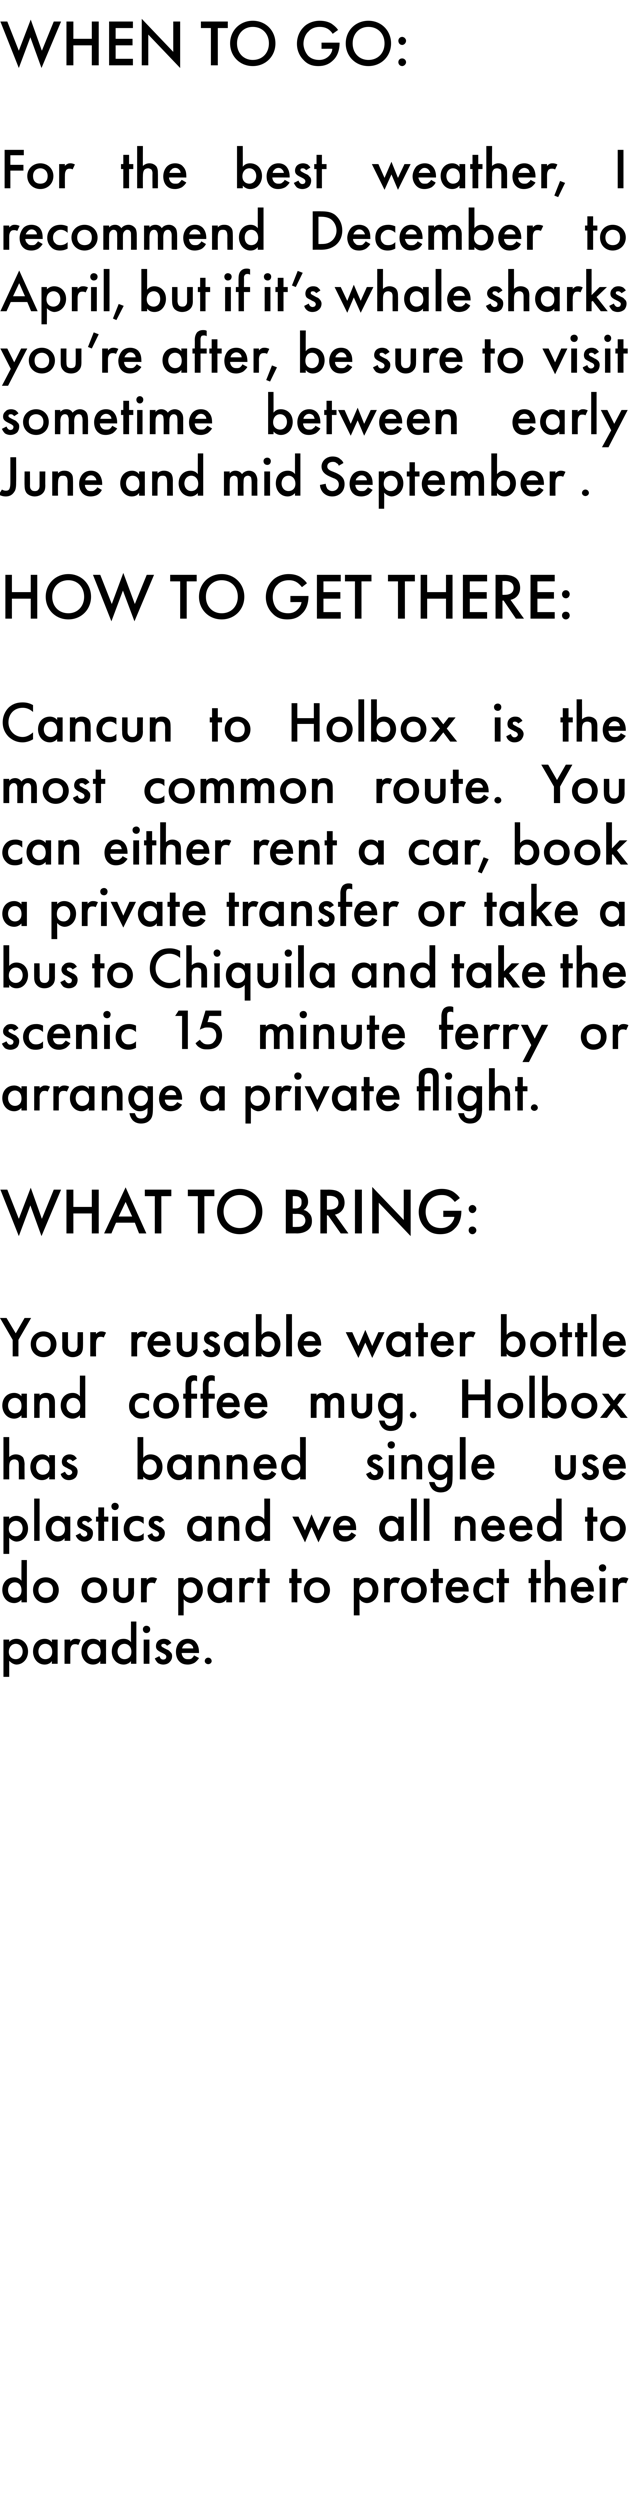 <?xml version="1.0" standalone="no"?><!DOCTYPE svg PUBLIC "-//W3C//DTD SVG 1.1//EN" "http://www.w3.org/Graphics/SVG/1.1/DTD/svg11.dtd"><svg xmlns="http://www.w3.org/2000/svg" version="1.1" width="164px" height="650.6px" viewBox="0 -4 164 650.6" style="top:-4px"><desc>WHEN TO GO: For the best weather, I recommend December to April, but if it s whale sharks you re after, be sure to vi</desc><defs/><g id="Polygon82259"><path d="m2.4 432.4H.9v-9.7h1.5v.6c.5-.6 1.2-.8 1.9-.8c1.6 0 3 1.3 3 3.3c0 2.1-1.5 3.4-3 3.4c-.4 0-1.2-.2-1.9-1v4.2zm-.1-6.5c0 1.3.9 1.9 1.8 1.9c1.1 0 1.8-.9 1.8-2c0-1.1-.7-2-1.8-2c-.9 0-1.8.7-1.8 2.1zm11.2-3.2h1.5v6.3h-1.5v-.7c-.6.8-1.4.9-1.9.9c-1.9 0-3-1.7-3-3.4c0-2.1 1.4-3.3 3-3.3c.5 0 1.3.1 1.9.9v-.7zm-3.5 3.1c0 1.1.7 2 1.8 2c.9 0 1.8-.6 1.8-1.9c0-1.4-.9-2.1-1.8-2.1c-1.1 0-1.8.9-1.8 2zm6.8-3.1h1.5v.5c.2-.2.4-.4.6-.5c.3-.2.6-.2.9-.2c.4 0 .8.1 1.2.3l-.6 1.3c-.4-.2-.6-.2-.8-.2c-.3 0-.6 0-.9.3c-.4.5-.4 1.1-.4 1.5v3.3h-1.5v-6.3zm9.3 0h1.5v6.3h-1.5s.02-.69 0-.7c-.6.8-1.4.9-1.9.9c-1.9 0-3-1.7-3-3.4c0-2.1 1.4-3.3 3-3.3c.5 0 1.3.1 1.9.9c.02-.01 0-.7 0-.7zm-3.4 3.1c0 1.1.7 2 1.7 2c1 0 1.8-.6 1.8-1.9c0-1.4-.8-2.1-1.8-2.1c-1 0-1.7.9-1.7 2zm11.4-7.8h1.4v11h-1.4s-.03-.69 0-.7c-.7.8-1.5.9-1.9.9c-2 0-3.1-1.7-3.1-3.4c0-2.1 1.4-3.3 3.1-3.3c.5 0 1.3.1 1.9.9c-.03-.01 0-5.4 0-5.4zm-3.5 7.8c0 1.1.7 2 1.8 2c.9 0 1.8-.6 1.8-1.9c0-1.4-.9-2.1-1.8-2.1c-1.1 0-1.8.9-1.8 2zm8.3-3.1v6.3h-1.5v-6.3h1.5zm-.8-3.6c.6 0 1 .4 1 .9c0 .6-.4 1-1 1c-.5 0-.9-.4-.9-1c0-.5.4-.9.9-.9zm5.4 5.2c-.2-.2-.4-.5-.9-.5c-.2 0-.4.1-.5.1c0 .1-.1.2-.1.4c0 .1.1.2.2.3c.1.1.2.1.5.3l.8.4c.3.1.6.3.8.6c.4.3.5.7.5 1.1c0 .6-.2 1.1-.6 1.5c-.4.5-1.1.7-1.7.7c-.4 0-.9-.1-1.4-.4c-.3-.3-.6-.7-.8-1.2l1.2-.6c.1.2.2.5.3.6c.1.1.3.3.7.3c.2 0 .5-.1.6-.2c.1-.2.2-.3.2-.5c0-.2-.1-.4-.2-.5c-.2-.2-.4-.3-.6-.4l-.6-.3c-.2-.1-.6-.3-.8-.5c-.4-.3-.5-.7-.5-1.1c0-.5.2-1 .5-1.3c.3-.3.8-.6 1.6-.6c.4 0 .8.1 1.2.3c.2.2.5.4.7.8l-1.1.7zm8.3 3.2c-.3.5-.7.9-1.1 1.2c-.5.3-1.2.5-1.8.5c-.9 0-1.6-.2-2.2-.8c-.6-.6-.9-1.5-.9-2.5c0-.9.3-1.9 1-2.6c.5-.5 1.2-.8 2.1-.8c1 0 1.7.4 2 .8c.8.9.9 2 .9 2.7c.02-.01 0 .2 0 .2c0 0-4.51-.04-4.5 0c0 .4.2.9.5 1.2c.4.4.8.4 1.2.4c.4 0 .7 0 1-.3c.2-.2.4-.4.5-.7l1.3.7zm-1.5-2.5c0-.4-.2-.7-.4-.9c-.2-.2-.5-.4-1-.4c-.5 0-.9.3-1.1.5c-.2.2-.3.5-.4.8h2.9zm3.9 2.4c.5 0 .9.4.9.9c0 .4-.4.8-.9.8c-.5 0-.9-.4-.9-.8c0-.5.4-.9.9-.9z" stroke="none" fill="#000"/></g><g id="Polygon82258"><path d="m5.6 402h1.4v11H5.6s-.05-.69 0-.7c-.7.8-1.5.9-1.9.9c-2 0-3.1-1.7-3.1-3.4c0-2.1 1.4-3.3 3.1-3.3c.4 0 1.3.1 1.9.9c-.05-.01 0-5.4 0-5.4zm-3.5 7.8c0 1.1.7 2 1.8 2c.9 0 1.7-.6 1.7-1.9c0-1.4-.8-2.1-1.7-2.1c-1.1 0-1.8.9-1.8 2zm13.2 0c0 2-1.5 3.4-3.4 3.4c-1.9 0-3.3-1.4-3.3-3.4c0-1.9 1.4-3.3 3.3-3.3c1.9 0 3.4 1.4 3.4 3.3zm-1.5 0c0-1.4-.9-2-1.9-2c-.9 0-1.9.6-1.9 2c0 1.3.8 2 1.9 2c1.2 0 1.9-.7 1.9-2zm14.1 0c0 2-1.4 3.4-3.4 3.4c-1.9 0-3.3-1.4-3.3-3.4c0-1.9 1.4-3.3 3.3-3.3c2 0 3.4 1.4 3.4 3.3zm-1.5 0c0-1.4-.9-2-1.9-2c-.9 0-1.8.6-1.8 2c0 1.3.7 2 1.8 2c1.2 0 1.9-.7 1.9-2zm4.5-3.1s.02 3.57 0 3.6c0 .3 0 .8.3 1.1c.2.3.5.4 1 .4c.4 0 .7-.1.9-.4c.3-.3.3-.8.3-1.1c-.02-.03 0-3.6 0-3.6h1.5s-.05 3.62 0 3.6c0 .8-.1 1.5-.7 2.1c-.6.6-1.4.8-2.1.8c-.6 0-1.4-.2-2-.8c-.6-.6-.6-1.3-.6-2.1c-.05.02 0-3.6 0-3.6h1.4zm5.8 0h1.5s-.02.53 0 .5c.1-.2.4-.4.6-.5c.3-.2.6-.2.9-.2c.4 0 .7.1 1.2.3l-.6 1.3c-.4-.2-.6-.2-.8-.2c-.3 0-.6 0-.9.3c-.4.5-.4 1.1-.4 1.5c-.02 0 0 3.3 0 3.3h-1.5v-6.3zm11.1 9.7h-1.4v-9.7h1.4s.03.65 0 .6c.6-.6 1.3-.8 1.9-.8c1.7 0 3.1 1.3 3.1 3.3c0 2.1-1.6 3.4-3.1 3.4c-.3 0-1.2-.2-1.9-1c.03.04 0 4.2 0 4.2zm-.1-6.5c0 1.3.9 1.9 1.8 1.9c1.1 0 1.8-.9 1.8-2c0-1.1-.7-2-1.8-2c-.9 0-1.8.7-1.8 2.1zm11.2-3.2h1.5v6.3h-1.5s.03-.69 0-.7c-.6.8-1.4.9-1.9.9c-1.9 0-3-1.7-3-3.4c0-2.1 1.4-3.3 3.1-3.3c.4 0 1.2.1 1.8.9c.03-.01 0-.7 0-.7zm-3.4 3.1c0 1.1.7 2 1.7 2c1 0 1.8-.6 1.8-1.9c0-1.4-.8-2.1-1.8-2.1c-1 0-1.7.9-1.7 2zm6.8-3.1h1.4s.03.53 0 .5c.2-.2.4-.4.6-.5c.3-.2.6-.2.9-.2c.4 0 .8.1 1.2.3l-.6 1.3c-.3-.2-.6-.2-.7-.2c-.4 0-.7 0-1 .3c-.4.5-.4 1.1-.4 1.5c.03 0 0 3.3 0 3.3h-1.4v-6.3zm6.8 1.3v5h-1.5v-5h-.6v-1.3h.6v-2.4h1.5v2.4h1.1v1.3h-1.1zm8.3 0v5h-1.5v-5h-.6v-1.3h.6v-2.4h1.5v2.4h1.1v1.3h-1.1zm8.5 1.8c0 2-1.5 3.4-3.4 3.4c-1.9 0-3.4-1.4-3.4-3.4c0-1.9 1.5-3.3 3.4-3.3c1.9 0 3.4 1.4 3.4 3.3zm-1.5 0c0-1.4-1-2-1.9-2c-.9 0-1.9.6-1.9 2c0 1.3.8 2 1.9 2c1.2 0 1.9-.7 1.9-2zm9.2 6.6h-1.5v-9.7h1.5s-.04.65 0 .6c.5-.6 1.2-.8 1.8-.8c1.7 0 3.1 1.3 3.1 3.3c0 2.1-1.5 3.4-3 3.4c-.4 0-1.3-.2-1.9-1c-.04.04 0 4.2 0 4.2zm-.1-6.5c0 1.3.8 1.9 1.8 1.9c1 0 1.7-.9 1.7-2c0-1.1-.7-2-1.7-2c-1 0-1.8.7-1.8 2.1zm6.5-3.2h1.5v.5c.2-.2.4-.4.6-.5c.3-.2.6-.2.9-.2c.4 0 .8.1 1.2.3l-.6 1.3c-.3-.2-.6-.2-.8-.2c-.3 0-.6 0-.9.3c-.4.5-.4 1.1-.4 1.5c.01 0 0 3.3 0 3.3H100v-6.3zm11.1 3.1c0 2-1.4 3.4-3.3 3.4c-1.9 0-3.4-1.4-3.4-3.4c0-1.9 1.5-3.3 3.4-3.3c1.9 0 3.3 1.4 3.3 3.3zm-1.5 0c0-1.4-.9-2-1.8-2c-1 0-1.9.6-1.9 2c0 1.3.7 2 1.9 2c1.1 0 1.8-.7 1.8-2zm4.6-1.8v5h-1.5v-5h-.6v-1.3h.6v-2.4h1.5v2.4h1.1v1.3h-1.1zm7.8 3.5c-.3.5-.7.9-1.1 1.2c-.5.3-1.2.5-1.9.5c-.8 0-1.5-.2-2.1-.8c-.6-.6-.9-1.5-.9-2.5c0-.9.3-1.9 1-2.6c.5-.5 1.2-.8 2.1-.8c1 0 1.6.4 2 .8c.8.9.9 2 .9 2.7v.2s-4.53-.04-4.5 0c0 .4.2.9.5 1.2c.4.4.8.4 1.1.4c.4 0 .7 0 1-.3c.3-.2.5-.4.6-.7l1.3.7zm-1.5-2.5c-.1-.4-.2-.7-.4-.9c-.2-.2-.6-.4-1-.4c-.5 0-.9.3-1.1.5c-.2.2-.3.5-.4.8h2.9zm7.9-.4c-.7-.7-1.3-.8-1.8-.8c-.7 0-1.1.3-1.4.6c-.2.2-.5.7-.5 1.4c0 .8.3 1.3.6 1.5c.3.4.8.5 1.3.5c.6 0 1.3-.2 1.8-.8v1.7c-.3.2-.9.5-1.9.5c-1 0-1.8-.3-2.4-1c-.4-.4-.9-1.2-.9-2.3c0-1.2.5-2 1-2.5c.5-.5 1.3-.9 2.5-.9c.5 0 1 .1 1.7.4v1.7zm2.9-.6v5h-1.4v-5h-.6v-1.3h.6v-2.4h1.4v2.4h1.2v1.3h-1.2zm8.3 0v5h-1.4v-5h-.6v-1.3h.6v-2.4h1.4v2.4h1.2v1.3h-1.2zm2.2-6h1.4s.03 5.2 0 5.2c.7-.6 1.4-.7 1.7-.7c1.2 0 1.7.6 1.9.8c.4.6.4 1.3.4 1.8v3.9h-1.5s.03-3.77 0-3.8c0-.3 0-.7-.3-1.1c-.1-.1-.4-.3-.8-.3c-.5 0-.9.2-1.1.5c-.2.3-.3.8-.3 1.6c.03.02 0 3.1 0 3.1h-1.4v-11zm12.7 9.5c-.2.5-.6.9-1 1.2c-.5.3-1.2.5-1.9.5c-.8 0-1.5-.2-2.1-.8c-.6-.6-.9-1.5-.9-2.5c0-.9.3-1.9 1-2.6c.5-.5 1.2-.8 2.1-.8c1 0 1.6.4 2 .8c.8.9.9 2 .9 2.7v.2s-4.54-.04-4.5 0c0 .4.2.9.5 1.2c.3.4.8.4 1.1.4c.4 0 .7 0 1-.3c.3-.2.5-.4.6-.7l1.2.7zm-1.4-2.5c-.1-.4-.2-.7-.5-.9c-.2-.2-.5-.4-.9-.4c-.6 0-.9.3-1.1.5c-.2.2-.4.5-.4.8h2.9zm4.5-2.3v6.3h-1.5v-6.3h1.5zm-.7-3.6c.5 0 .9.4.9.9c0 .6-.4 1-.9 1c-.6 0-1-.4-1-1c0-.5.4-.9 1-.9zm2.6 3.6h1.4s.02.53 0 .5c.2-.2.4-.4.6-.5c.3-.2.6-.2.9-.2c.4 0 .8.1 1.2.3l-.6 1.3c-.3-.2-.6-.2-.8-.2c-.3 0-.6 0-.9.3c-.4.5-.4 1.1-.4 1.5c.02 0 0 3.3 0 3.3h-1.4v-6.3z" stroke="none" fill="#000"/></g><g id="Polygon82257"><path d="m2.4 400.4H.9v-9.7h1.5v.6c.5-.6 1.2-.8 1.9-.8c1.6 0 3 1.3 3 3.3c0 2.1-1.5 3.4-3 3.4c-.4 0-1.2-.2-1.9-1v4.2zm-.1-6.5c0 1.3.9 1.9 1.8 1.9c1.1 0 1.8-.9 1.8-2c0-1.1-.7-2-1.8-2c-.9 0-1.8.7-1.8 2.1zm8-7.9v11H8.9v-11h1.4zm6.5 4.7h1.5v6.3h-1.5s.03-.69 0-.7c-.6.8-1.4.9-1.9.9c-1.9 0-3-1.7-3-3.4c0-2.1 1.4-3.3 3.1-3.3c.4 0 1.2.1 1.8.9c.03-.01 0-.7 0-.7zm-3.4 3.1c0 1.1.7 2 1.7 2c1 0 1.8-.6 1.8-1.9c0-1.4-.8-2.1-1.8-2.1c-1 0-1.7.9-1.7 2zm9.5-1.5c-.1-.2-.4-.5-.9-.5c-.2 0-.3.1-.4.1c-.1.1-.2.2-.2.4c0 .1.1.2.2.3c.1.1.2.1.5.3l.8.4c.3.1.6.3.9.6c.3.3.4.7.4 1.1c0 .6-.2 1.1-.5 1.5c-.5.5-1.1.7-1.8.7c-.4 0-.9-.1-1.3-.4c-.4-.3-.7-.7-.9-1.2l1.2-.6c.1.2.2.5.4.6c.1.1.3.3.6.3c.3 0 .5-.1.6-.2c.2-.2.2-.3.2-.5c0-.2 0-.4-.2-.5c-.1-.2-.3-.3-.6-.4l-.5-.3c-.3-.1-.7-.3-.9-.5c-.3-.3-.4-.7-.4-1.1c0-.5.2-1 .5-1.3c.3-.3.7-.6 1.5-.6c.5 0 .8.1 1.2.3c.2.2.5.4.7.8l-1.1.7zm4.2-.3v5h-1.5v-5h-.6v-1.3h.6v-2.4h1.5v2.4h1.1v1.3h-1.1zm3.6-1.3v6.3h-1.5v-6.3h1.5zm-.8-3.6c.6 0 1 .4 1 .9c0 .6-.4 1-1 1c-.5 0-.9-.4-.9-1c0-.5.4-.9.9-.9zm7.5 5.5c-.7-.7-1.3-.8-1.8-.8c-.7 0-1.1.3-1.4.6c-.2.2-.5.7-.5 1.4c0 .8.3 1.3.6 1.5c.3.4.8.5 1.3.5c.6 0 1.3-.2 1.8-.8v1.7c-.4.2-.9.5-1.9.5c-1.1 0-1.8-.3-2.4-1c-.5-.4-.9-1.2-.9-2.3c0-1.2.5-2 .9-2.5c.5-.5 1.3-.9 2.6-.9c.5 0 1 .1 1.7.4v1.7zm4.2-.3c-.2-.2-.5-.5-.9-.5c-.2 0-.4.1-.5.1c0 .1-.1.2-.1.4c0 .1.1.2.2.3c.1.1.2.1.5.3l.7.4c.4.1.7.3.9.6c.4.3.5.7.5 1.1c0 .6-.2 1.1-.6 1.5c-.5.5-1.1.7-1.7.7c-.4 0-.9-.1-1.4-.4c-.4-.3-.6-.7-.8-1.2l1.2-.6c.1.2.2.5.3.6c.1.1.3.3.7.3c.2 0 .5-.1.6-.2c.1-.2.2-.3.2-.5c0-.2-.1-.4-.2-.5c-.2-.2-.4-.3-.6-.4l-.6-.3c-.3-.1-.6-.3-.8-.5c-.4-.3-.5-.7-.5-1.1c0-.5.2-1 .5-1.3c.3-.3.8-.6 1.6-.6c.4 0 .8.1 1.2.3c.2.2.4.4.7.8l-1.1.7zm12-1.6h1.5v6.3h-1.5v-.7c-.6.8-1.4.9-1.9.9c-1.9 0-3-1.7-3-3.4c0-2.1 1.4-3.3 3-3.3c.5 0 1.3.1 1.9.9v-.7zm-3.5 3.1c0 1.1.7 2 1.8 2c.9 0 1.8-.6 1.8-1.9c0-1.4-.9-2.1-1.8-2.1c-1.1 0-1.8.9-1.8 2zm6.8-3.1h1.5s-.02.54 0 .5c.6-.7 1.3-.7 1.7-.7c1.2 0 1.7.6 1.9.8c.2.4.3.8.3 1.8c.04 0 0 3.9 0 3.9h-1.4s-.02-3.54 0-3.5c0-1.6-.6-1.7-1.2-1.7c-.6 0-1.3.1-1.3 2.1c-.02.04 0 3.1 0 3.1h-1.5v-6.3zm11.9-4.7h1.5v11h-1.5s.03-.69 0-.7c-.6.8-1.4.9-1.9.9c-1.9 0-3-1.7-3-3.4c0-2.1 1.4-3.3 3.1-3.3c.4 0 1.2.1 1.8.9c.03-.01 0-5.4 0-5.4zm-3.4 7.8c0 1.1.7 2 1.7 2c1 0 1.8-.6 1.8-1.9c0-1.4-.8-2.1-1.8-2.1c-1 0-1.7.9-1.7 2zm12.3-3.1l1.7 3.6l1.7-4.2l1.8 4.2l1.6-3.6h1.7l-3.3 6.7l-1.8-4l-1.7 4l-3.3-6.7h1.6zm15 4.8c-.3.5-.7.9-1.1 1.2c-.5.3-1.2.5-1.8.5c-.9 0-1.6-.2-2.2-.8c-.6-.6-.9-1.5-.9-2.5c0-.9.4-1.9 1-2.6c.5-.5 1.2-.8 2.1-.8c1 0 1.7.4 2.1.8c.8.9.8 2 .8 2.7c.04-.01 0 .2 0 .2c0 0-4.49-.04-4.5 0c0 .4.2.9.6 1.2c.3.4.7.4 1.1.4c.4 0 .7 0 1-.3c.2-.2.4-.4.6-.7l1.2.7zm-1.5-2.5c0-.4-.2-.7-.4-.9c-.2-.2-.5-.4-1-.4c-.5 0-.8.3-1 .5c-.2.2-.4.5-.5.8h2.9zm12.5-2.3h1.4v6.3h-1.4s-.05-.69 0-.7c-.7.8-1.5.9-1.9.9c-2 0-3.1-1.7-3.1-3.4c0-2.1 1.4-3.3 3.1-3.3c.4 0 1.3.1 1.9.9c-.05-.01 0-.7 0-.7zm-3.5 3.1c0 1.1.7 2 1.8 2c.9 0 1.7-.6 1.7-1.9c0-1.4-.8-2.1-1.7-2.1c-1.1 0-1.8.9-1.8 2zm8.3-7.8v11H107v-11h1.5zm3.3 0v11h-1.5v-11h1.5zm6.6 4.7h1.5s-.04.54 0 .5c.6-.7 1.3-.7 1.7-.7c1.1 0 1.6.6 1.8.8c.3.4.4.8.4 1.8c.02 0 0 3.9 0 3.9h-1.4s-.05-3.54 0-3.5c0-1.6-.7-1.7-1.2-1.7c-.7 0-1.3.1-1.3 2.1c-.04.04 0 3.1 0 3.1h-1.5v-6.3zm12.9 4.8c-.2.5-.6.9-1 1.2c-.5.3-1.2.5-1.9.5c-.8 0-1.5-.2-2.1-.8c-.6-.6-1-1.5-1-2.5c0-.9.4-1.9 1.1-2.6c.5-.5 1.2-.8 2.1-.8c1 0 1.6.4 2 .8c.8.9.9 2 .9 2.7c-.02-.01 0 .2 0 .2c0 0-4.55-.04-4.6 0c.1.4.3.9.6 1.2c.3.4.8.4 1.1.4c.4 0 .7 0 1-.3c.3-.2.5-.4.6-.7l1.2.7zm-1.4-2.5c-.1-.4-.2-.7-.5-.9c-.2-.2-.5-.4-1-.4c-.5 0-.8.3-1 .5c-.2.2-.4.5-.4.8h2.9zm8.7 2.5c-.3.5-.7.9-1.1 1.2c-.5.3-1.2.5-1.9.5c-.8 0-1.5-.2-2.1-.8c-.6-.6-.9-1.5-.9-2.5c0-.9.3-1.9 1-2.6c.5-.5 1.2-.8 2.1-.8c1 0 1.6.4 2 .8c.8.9.9 2 .9 2.7v.2s-4.52-.04-4.5 0c0 .4.2.9.5 1.2c.4.4.8.4 1.1.4c.4 0 .7 0 1-.3c.3-.2.5-.4.6-.7l1.3.7zm-1.5-2.5c-.1-.4-.2-.7-.4-.9c-.2-.2-.6-.4-1-.4c-.5 0-.9.3-1.1.5c-.2.2-.3.5-.4.8h2.9zm7.7-7h1.4v11h-1.4s-.04-.69 0-.7c-.7.8-1.5.9-1.9.9c-2 0-3.1-1.7-3.1-3.4c0-2.1 1.4-3.3 3.1-3.3c.4 0 1.3.1 1.9.9c-.04-.01 0-5.4 0-5.4zm-3.5 7.8c0 1.1.7 2 1.8 2c.9 0 1.7-.6 1.7-1.9c0-1.4-.8-2.1-1.7-2.1c-1.1 0-1.8.9-1.8 2zm13.1-1.8v5h-1.5v-5h-.6v-1.3h.6v-2.4h1.5v2.4h1.1v1.3h-1.1zm8.5 1.8c0 2-1.5 3.4-3.4 3.4c-1.9 0-3.3-1.4-3.3-3.4c0-1.9 1.4-3.3 3.3-3.3c1.9 0 3.4 1.4 3.4 3.3zm-1.5 0c0-1.4-.9-2-1.9-2c-.9 0-1.9.6-1.9 2c0 1.3.8 2 1.9 2c1.2 0 1.9-.7 1.9-2z" stroke="none" fill="#000"/></g><g id="Polygon82256"><path d="m.9 370h1.5v5.2c.6-.6 1.3-.7 1.7-.7c1.2 0 1.7.6 1.9.8c.3.6.4 1.3.4 1.8c-.04 0 0 3.9 0 3.9H4.9v-3.8c0-.3 0-.7-.3-1.1c-.2-.1-.4-.3-.8-.3c-.5 0-.9.2-1.1.5c-.2.3-.3.8-.3 1.6v3.1H.9v-11zm11.9 4.7h1.5v6.3h-1.5s.04-.69 0-.7c-.6.8-1.4.9-1.9.9c-1.9 0-3-1.7-3-3.4c0-2.1 1.4-3.3 3.1-3.3c.4 0 1.2.1 1.8.9c.04-.01 0-.7 0-.7zm-3.4 3.1c0 1.1.7 2 1.7 2c1 0 1.8-.6 1.8-1.9c0-1.4-.8-2.1-1.8-2.1c-1 0-1.7.9-1.7 2zm9.5-1.5c-.1-.2-.4-.5-.9-.5c-.2 0-.3.1-.4.1c-.1.1-.2.2-.2.4c0 .1.1.2.3.3c0 .1.1.1.4.3l.8.4c.3.1.6.3.9.6c.3.3.4.7.4 1.1c0 .6-.2 1.1-.5 1.5c-.5.5-1.1.7-1.8.7c-.4 0-.9-.1-1.3-.4c-.4-.3-.7-.7-.8-1.2l1.1-.6c.1.2.3.5.4.6c.1.1.3.3.6.3c.3 0 .5-.1.6-.2c.2-.2.3-.3.3-.5c0-.2-.1-.4-.2-.5c-.2-.2-.4-.3-.7-.4l-.5-.3c-.3-.1-.6-.3-.9-.5c-.3-.3-.4-.7-.4-1.1c0-.5.2-1 .5-1.3c.3-.3.8-.6 1.5-.6c.5 0 .8.1 1.2.3c.2.2.5.4.7.8l-1.1.7zm18.4-.9c.6-.8 1.4-.9 1.9-.9c1.7 0 3.1 1.2 3.1 3.3c0 1.7-1.1 3.4-3.1 3.4c-.4 0-1.2-.1-1.9-.9v.7h-1.5v-11h1.5v5.4zm-.1 2.5c0 1.3.9 1.9 1.8 1.9c1.1 0 1.8-.9 1.8-2c0-1.1-.7-2-1.8-2c-.9 0-1.8.7-1.8 2.1zm11.2-3.2h1.5v6.3h-1.5s.02-.69 0-.7c-.6.8-1.4.9-1.9.9c-1.9 0-3-1.7-3-3.4c0-2.1 1.4-3.3 3-3.3c.5 0 1.3.1 1.9.9c.02-.01 0-.7 0-.7zm-3.4 3.1c0 1.1.7 2 1.7 2c1 0 1.8-.6 1.8-1.9c0-1.4-.8-2.1-1.8-2.1c-1 0-1.7.9-1.7 2zm6.7-3.1h1.5v.5c.6-.7 1.4-.7 1.7-.7c1.2 0 1.7.6 1.9.8c.2.4.4.8.4 1.8c-.04 0 0 3.9 0 3.9h-1.5v-3.5c0-1.6-.6-1.7-1.2-1.7c-.6 0-1.3.1-1.3 2.1v3.1h-1.5v-6.3zm7.3 0h1.5s-.03.54 0 .5c.6-.7 1.3-.7 1.7-.7c1.2 0 1.6.6 1.8.8c.3.4.4.8.4 1.8c.03 0 0 3.9 0 3.9H63s-.03-3.54 0-3.5c0-1.6-.6-1.7-1.2-1.7c-.7 0-1.3.1-1.3 2.1c-.03.04 0 3.1 0 3.1H59v-6.3zm12.9 4.8c-.2.5-.6.9-1 1.2c-.5.3-1.2.5-1.9.5c-.8 0-1.5-.2-2.1-.8c-.6-.6-.9-1.5-.9-2.5c0-.9.3-1.9 1-2.6c.5-.5 1.2-.8 2.1-.8c1 0 1.6.4 2 .8c.8.9.9 2 .9 2.7v.2s-4.54-.04-4.5 0c0 .4.2.9.5 1.2c.3.4.8.4 1.1.4c.4 0 .7 0 1-.3c.3-.2.5-.4.6-.7l1.2.7zm-1.4-2.5c-.1-.4-.2-.7-.5-.9c-.1-.2-.5-.4-.9-.4c-.6 0-.9.3-1.1.5c-.2.2-.4.5-.4.8h2.9zm7.6-7h1.5v11h-1.5s.05-.69 0-.7c-.6.8-1.4.9-1.8.9c-2 0-3.1-1.7-3.1-3.4c0-2.1 1.4-3.3 3.1-3.3c.4 0 1.2.1 1.8.9c.05-.01 0-5.4 0-5.4zm-3.4 7.8c0 1.1.7 2 1.7 2c1 0 1.8-.6 1.8-1.9c0-1.4-.8-2.1-1.8-2.1c-1 0-1.7.9-1.7 2zm23.8-1.5c-.1-.2-.4-.5-.9-.5c-.2 0-.3.1-.4.1c-.1.1-.2.2-.2.4c0 .1.1.2.2.3c.1.1.2.1.5.3l.8.4c.3.1.6.3.9.6c.3.3.4.7.4 1.1c0 .6-.2 1.1-.5 1.5c-.5.5-1.1.7-1.8.7c-.4 0-.9-.1-1.4-.4c-.3-.3-.6-.7-.8-1.2l1.2-.6c.1.2.2.5.4.6c.1.1.3.3.6.3c.2 0 .5-.1.6-.2c.1-.2.2-.3.2-.5c0-.2 0-.4-.2-.5c-.1-.2-.4-.3-.6-.4l-.5-.3c-.3-.1-.7-.3-.9-.5c-.3-.3-.5-.7-.5-1.1c0-.5.2-1 .6-1.3c.3-.3.7-.6 1.5-.6c.5 0 .8.1 1.2.3c.2.2.5.4.7.8l-1.1.7zm4.1-1.6v6.3h-1.4v-6.3h1.4zm-.7-3.6c.5 0 .9.4.9.9c0 .6-.4 1-.9 1c-.6 0-1-.4-1-1c0-.5.4-.9 1-.9zm2.6 3.6h1.4s.03.54 0 .5c.7-.7 1.4-.7 1.7-.7c1.2 0 1.7.6 1.9.8c.2.4.4.8.4 1.8v3.9h-1.5s.03-3.54 0-3.5c0-1.6-.6-1.7-1.1-1.7c-.7 0-1.4.1-1.4 2.1c.03.04 0 3.1 0 3.1h-1.4v-6.3zm11.9 0h1.4s.04 5.76 0 5.8c0 1.4-.1 2.5-1 3.2c-.4.4-1.1.7-2.1.7c-.7 0-1.5-.2-2.1-.8c-.4-.4-.8-1.2-.9-1.9h1.4c.1.3.3.7.5 1c.2.2.5.4 1.1.4c.7 0 1-.2 1.2-.4c.5-.5.5-1.1.5-1.6v-.8c-.7.8-1.5.9-1.9.9c-.9 0-1.5-.3-2.1-.9c-.6-.6-1-1.4-1-2.5c0-1.1.5-1.9 1-2.4c.6-.7 1.3-.9 2.1-.9c.6 0 1.3.2 1.9.8c-.02.05 0-.6 0-.6zm-2.8 1.5c-.4.4-.7 1-.7 1.6c0 .7.3 1.3.7 1.6c.2.3.6.4 1.1.4c.4 0 .9-.1 1.2-.5c.4-.4.6-1 .6-1.4c0-.8-.3-1.3-.6-1.6c-.4-.4-.8-.5-1.2-.5c-.4 0-.8.1-1.1.4zm7.6-6.2v11h-1.5v-11h1.5zm7.5 9.5c-.3.5-.7.9-1.1 1.2c-.5.3-1.2.5-1.8.5c-.9 0-1.6-.2-2.2-.8c-.6-.6-.9-1.5-.9-2.5c0-.9.4-1.9 1-2.6c.5-.5 1.2-.8 2.1-.8c1 0 1.7.4 2 .8c.9.9.9 2 .9 2.7c.03-.01 0 .2 0 .2c0 0-4.5-.04-4.5 0c0 .4.2.9.5 1.2c.4.4.8.4 1.2.4c.4 0 .7 0 1-.3c.2-.2.4-.4.6-.7l1.2.7zm-1.5-2.5c0-.4-.2-.7-.4-.9c-.2-.2-.5-.4-1-.4c-.5 0-.8.3-1 .5c-.3.2-.4.5-.5.8h2.9zm18.8-2.3s.01 3.57 0 3.6c0 .3 0 .8.3 1.1c.2.3.5.4.9.4c.5 0 .8-.1 1-.4c.3-.3.3-.8.3-1.1c-.03-.03 0-3.6 0-3.6h1.4s.04 3.62 0 3.6c0 .8-.1 1.5-.6 2.1c-.6.6-1.4.8-2.1.8c-.6 0-1.4-.2-2-.8c-.6-.6-.7-1.3-.7-2.1c.04.02 0-3.6 0-3.6h1.5zm8.6 1.6c-.2-.2-.5-.5-.9-.5c-.3 0-.4.1-.5.1c-.1.1-.1.2-.1.4c0 .1 0 .2.2.3c.1.1.2.1.5.3l.7.4c.4.1.7.3.9.6c.4.3.5.7.5 1.1c0 .6-.2 1.1-.6 1.5c-.5.5-1.1.7-1.7.7c-.5 0-1-.1-1.4-.4c-.4-.3-.7-.7-.8-1.2l1.2-.6c.1.2.2.5.3.6c.1.1.3.3.7.3c.2 0 .4-.1.6-.2c.1-.2.2-.3.2-.5c0-.2-.1-.4-.2-.5c-.2-.2-.4-.3-.6-.4l-.6-.3c-.3-.1-.6-.3-.9-.5c-.3-.3-.4-.7-.4-1.1c0-.5.2-1 .5-1.3c.3-.3.8-.6 1.6-.6c.4 0 .8.1 1.1.3c.2.2.5.4.8.8l-1.1.7zm8.3 3.2c-.3.5-.7.9-1.1 1.2c-.5.3-1.2.5-1.9.5c-.8 0-1.5-.2-2.1-.8c-.6-.6-.9-1.5-.9-2.5c0-.9.3-1.9 1-2.6c.5-.5 1.2-.8 2.1-.8c1 0 1.6.4 2 .8c.8.9.9 2 .9 2.7v.2s-4.53-.04-4.5 0c0 .4.2.9.5 1.2c.4.4.8.4 1.1.4c.4 0 .7 0 1-.3c.3-.2.5-.4.6-.7l1.3.7zm-1.5-2.5c-.1-.4-.2-.7-.4-.9c-.2-.2-.6-.4-1-.4c-.6 0-.9.3-1.1.5c-.2.2-.4.5-.4.8h2.9z" stroke="none" fill="#000"/></g><g id="Polygon82255"><path d="m5.6 358.7h1.4v6.3H5.6s-.05-.69 0-.7c-.7.8-1.5.9-1.9.9c-2 0-3.1-1.7-3.1-3.4c0-2.1 1.4-3.3 3.1-3.3c.4 0 1.3.1 1.9.9c-.05-.01 0-.7 0-.7zm-3.5 3.1c0 1.1.7 2 1.8 2c.9 0 1.7-.6 1.7-1.9c0-1.4-.8-2.1-1.7-2.1c-1.1 0-1.8.9-1.8 2zm6.8-3.1h1.4s.03.54 0 .5c.7-.7 1.4-.7 1.7-.7c1.2 0 1.7.6 1.9.8c.2.4.4.8.4 1.8v3.9h-1.5s.03-3.54 0-3.5c0-1.6-.6-1.7-1.1-1.7c-.7 0-1.4.1-1.4 2.1c.03.04 0 3.1 0 3.1H8.9v-6.3zm11.9-4.7h1.4v11h-1.4s-.02-.69 0-.7c-.7.8-1.5.9-1.9.9c-2 0-3.1-1.7-3.1-3.4c0-2.1 1.4-3.3 3.1-3.3c.5 0 1.3.1 1.9.9c-.02-.01 0-5.4 0-5.4zm-3.5 7.8c0 1.1.7 2 1.8 2c.9 0 1.8-.6 1.8-1.9c0-1.4-.9-2.1-1.8-2.1c-1.1 0-1.8.9-1.8 2zm21.5-1.2c-.7-.7-1.4-.8-1.8-.8c-.7 0-1.1.3-1.4.6c-.3.2-.5.7-.5 1.4c0 .8.2 1.3.5 1.5c.4.4.8.5 1.4.5c.6 0 1.3-.2 1.8-.8v1.7c-.4.2-1 .5-1.9.5c-1.1 0-1.8-.3-2.4-1c-.5-.4-.9-1.2-.9-2.3c0-1.2.5-2 .9-2.5c.5-.5 1.3-.9 2.5-.9c.5 0 1.1.1 1.8.4v1.7zm7.8 1.2c0 2-1.5 3.4-3.4 3.4c-1.9 0-3.3-1.4-3.3-3.4c0-1.9 1.4-3.3 3.3-3.3c1.9 0 3.4 1.4 3.4 3.3zm-1.5 0c0-1.4-.9-2-1.9-2c-.9 0-1.8.6-1.8 2c0 1.3.7 2 1.8 2c1.2 0 1.9-.7 1.9-2zm4.7-1.8v5h-1.5v-5h-.6v-1.3h.6s-.01-2.23 0-2.2c0-1 .2-1.6.6-2c.3-.3.7-.6 1.5-.6c.3 0 .6 0 .9.2v1.4c-.3-.2-.5-.2-.7-.2c-.1 0-.4 0-.6.2c-.1.1-.2.3-.2.8c-.05-.03 0 2.4 0 2.4h1.5v1.3h-1.5zm4.5 0v5h-1.5v-5h-.6v-1.3h.6v-2.2c0-1 .3-1.6.6-2c.3-.3.8-.6 1.5-.6c.3 0 .6 0 1 .2v1.4c-.3-.2-.5-.2-.7-.2c-.2 0-.5 0-.7.2c-.1.1-.2.3-.2.8c-.03-.03 0 2.4 0 2.4h1.6v1.3h-1.6zm8.1 3.5c-.3.5-.7.9-1.1 1.2c-.5.3-1.2.5-1.9.5c-.8 0-1.5-.2-2.1-.8c-.6-.6-.9-1.5-.9-2.5c0-.9.3-1.9 1-2.6c.5-.5 1.2-.8 2.1-.8c1 0 1.6.4 2 .8c.8.9.9 2 .9 2.7v.2s-4.53-.04-4.5 0c0 .4.2.9.5 1.2c.4.4.8.4 1.1.4c.4 0 .7 0 1-.3c.3-.2.5-.4.6-.7l1.3.7zm-1.5-2.5c-.1-.4-.2-.7-.4-.9c-.2-.2-.6-.4-1-.4c-.6 0-.9.3-1.1.5c-.2.2-.4.5-.4.8h2.9zm8.7 2.5c-.3.5-.7.9-1.1 1.2c-.5.3-1.2.5-1.8.5c-.9 0-1.6-.2-2.2-.8c-.6-.6-.9-1.5-.9-2.5c0-.9.3-1.9 1-2.6c.5-.5 1.2-.8 2.1-.8c1 0 1.7.4 2 .8c.9.9.9 2 .9 2.7c.03-.01 0 .2 0 .2c0 0-4.5-.04-4.5 0c0 .4.2.9.5 1.2c.4.4.8.4 1.2.4c.4 0 .7 0 1-.3c.2-.2.4-.4.6-.7l1.2.7zm-1.5-2.5c0-.4-.2-.7-.4-.9c-.2-.2-.5-.4-1-.4c-.5 0-.9.3-1 .5c-.3.2-.4.5-.5.8h2.9zm12.8-2.3h1.5v.5c.5-.6 1.1-.7 1.6-.7c.6 0 1.2.3 1.6.9c.5-.7 1.3-.9 1.9-.9c.7 0 1.4.4 1.8 1c.1.2.3.7.3 1.6v3.9h-1.5s.04-3.51 0-3.5c0-.7 0-1-.1-1.1c-.1-.3-.3-.6-.8-.6c-.4 0-.7.2-.9.5c-.3.3-.3.9-.3 1.4c.01.01 0 3.3 0 3.3h-1.5s.04-3.51 0-3.5c0-.7 0-1-.1-1.1c-.1-.3-.3-.6-.8-.6c-.4 0-.7.2-.9.5c-.3.3-.3.9-.3 1.4c.01.01 0 3.3 0 3.3h-1.5v-6.3zm12 0s.04 3.57 0 3.6c0 .3.1.8.3 1.1c.2.3.5.4 1 .4c.4 0 .7-.1.9-.4c.3-.3.3-.8.3-1.1v-3.6h1.5s-.03 3.62 0 3.6c0 .8-.1 1.5-.7 2.1c-.6.6-1.4.8-2.1.8c-.6 0-1.4-.2-2-.8c-.5-.6-.6-1.3-.6-2.1c-.03.02 0-3.6 0-3.6h1.4zm10.5 0h1.4s.02 5.76 0 5.8c0 1.4-.1 2.5-1 3.2c-.4.4-1.1.7-2.1.7c-.8 0-1.5-.2-2.1-.8c-.4-.4-.8-1.2-.9-1.9h1.4c.1.3.2.7.5 1c.2.2.5.4 1.1.4c.6 0 1-.2 1.2-.4c.5-.5.5-1.1.5-1.6v-.8c-.7.8-1.5.9-2 .9c-.8 0-1.5-.3-2.1-.9c-.5-.6-.9-1.4-.9-2.5c0-1.1.4-1.9.9-2.4c.7-.7 1.4-.9 2.2-.9c.6 0 1.3.2 1.9.8c-.05.05 0-.6 0-.6zm-2.9 1.5c-.3.4-.6 1-.6 1.6c0 .7.2 1.3.6 1.6c.3.3.7.4 1.2.4c.4 0 .8-.1 1.2-.5c.4-.4.5-1 .5-1.4c0-.8-.2-1.3-.6-1.6c-.3-.4-.7-.5-1.1-.5c-.5 0-.8.1-1.2.4zm7.1 3.2c.4 0 .8.4.8.9c0 .4-.4.8-.8.8c-.5 0-.9-.4-.9-.8c0-.5.4-.9.9-.9zm14.3-4.5h4.3V355h1.5v10h-1.5v-4.6h-4.3v4.6h-1.6v-10h1.6v3.9zm14.3 2.9c0 2-1.4 3.4-3.3 3.4c-2 0-3.4-1.4-3.4-3.4c0-1.9 1.4-3.3 3.4-3.3c1.9 0 3.3 1.4 3.3 3.3zm-1.5 0c0-1.4-.9-2-1.8-2c-1 0-1.9.6-1.9 2c0 1.3.7 2 1.9 2c1.1 0 1.8-.7 1.8-2zm4.5-7.8v11h-1.4v-11h1.4zm3.4 5.4c.6-.8 1.4-.9 1.8-.9c1.7 0 3.1 1.2 3.1 3.3c0 1.7-1.1 3.4-3 3.4c-.5 0-1.3-.1-1.9-.9c-.04.01 0 .7 0 .7h-1.5v-11h1.5s-.04 5.39 0 5.4zm-.1 2.5c0 1.3.8 1.9 1.8 1.9c1 0 1.7-.9 1.7-2c0-1.1-.7-2-1.7-2c-1 0-1.8.7-1.8 2.1zm13-.1c0 2-1.5 3.4-3.4 3.4c-1.9 0-3.4-1.4-3.4-3.4c0-1.9 1.5-3.3 3.4-3.3c1.9 0 3.4 1.4 3.4 3.3zm-1.5 0c0-1.4-1-2-1.9-2c-.9 0-1.9.6-1.9 2c0 1.3.7 2 1.9 2c1.1 0 1.9-.7 1.9-2zm4.9-.2l-2.2-2.9h1.7l1.4 1.8l1.4-1.8h1.8l-2.3 2.9l2.7 3.4h-1.8l-1.8-2.4l-1.8 2.4h-1.8l2.7-3.4z" stroke="none" fill="#000"/></g><g id="Polygon82254"><path d="m3.3 344.7L0 339h1.7l2.4 4l2.3-4h1.7l-3.3 5.7v4.3H3.3v-4.3zm11.4 1.1c0 2-1.5 3.4-3.4 3.4c-1.9 0-3.3-1.4-3.3-3.4c0-1.9 1.4-3.3 3.3-3.3c1.9 0 3.4 1.4 3.4 3.3zm-1.5 0c0-1.4-.9-2-1.9-2c-.9 0-1.9.6-1.9 2c0 1.3.8 2 1.9 2c1.2 0 1.9-.7 1.9-2zm4.5-3.1v3.6c0 .3 0 .8.3 1.1c.2.3.5.4.9.4c.5 0 .8-.1 1-.4c.2-.3.3-.8.3-1.1c-.04-.03 0-3.6 0-3.6h1.4s.03 3.62 0 3.6c0 .8-.1 1.5-.6 2.1c-.6.6-1.4.8-2.1.8c-.6 0-1.4-.2-2-.8c-.6-.6-.7-1.3-.7-2.1c.03.02 0-3.6 0-3.6h1.5zm5.8 0h1.5s-.04.53 0 .5c.1-.2.4-.4.6-.5c.3-.2.5-.2.9-.2c.3 0 .7.1 1.1.3l-.6 1.3c-.3-.2-.6-.2-.7-.2c-.3 0-.7 0-.9.3c-.4.5-.4 1.1-.4 1.5c-.04 0 0 3.3 0 3.3h-1.5v-6.3zm10.7 0h1.5v.5c.2-.2.4-.4.6-.5c.3-.2.6-.2.9-.2c.4 0 .8.1 1.2.3l-.6 1.3c-.4-.2-.6-.2-.8-.2c-.3 0-.6 0-.9.3c-.4.5-.4 1.1-.4 1.5v3.3h-1.5v-6.3zm10.2 4.8c-.3.5-.7.9-1.1 1.2c-.5.3-1.1.5-1.8.5c-.9 0-1.6-.2-2.1-.8c-.6-.6-1-1.5-1-2.5c0-.9.4-1.9 1-2.6c.5-.5 1.2-.8 2.1-.8c1 0 1.7.4 2.1.8c.8.9.8 2 .8 2.7c.05-.01 0 .2 0 .2c0 0-4.48-.04-4.5 0c0 .4.2.9.6 1.2c.3.4.7.4 1.1.4c.4 0 .7 0 1-.3c.2-.2.4-.4.6-.7l1.2.7zM43 345c-.1-.4-.3-.7-.5-.9c-.2-.2-.5-.4-1-.4c-.5 0-.8.3-1 .5c-.2.2-.4.5-.5.8h3zm4.4-2.3s.05 3.57 0 3.6c0 .3.1.8.3 1.1c.2.3.6.4 1 .4c.4 0 .7-.1.9-.4c.3-.3.3-.8.3-1.1c.01-.03 0-3.6 0-3.6h1.5s-.02 3.62 0 3.6c0 .8-.1 1.5-.7 2.1c-.6.6-1.3.8-2 .8c-.7 0-1.5-.2-2-.8c-.6-.6-.7-1.3-.7-2.1c-.02.02 0-3.6 0-3.6h1.4zm8.6 1.6c-.1-.2-.4-.5-.9-.5c-.2 0-.4.1-.5.1c0 .1-.1.2-.1.4c0 .1.1.2.2.3c.1.1.2.1.5.3l.8.4c.3.1.6.3.9.6c.3.3.4.7.4 1.1c0 .6-.2 1.1-.5 1.5c-.5.5-1.1.7-1.8.7c-.4 0-.9-.1-1.4-.4c-.3-.3-.6-.7-.8-1.2l1.2-.6c.1.2.2.5.4.6c.1.1.3.3.6.3c.2 0 .5-.1.6-.2c.1-.2.2-.3.2-.5c0-.2 0-.4-.2-.5c-.2-.2-.4-.3-.6-.4l-.5-.3c-.3-.1-.7-.3-.9-.5c-.3-.3-.5-.7-.5-1.1c0-.5.2-1 .6-1.3c.2-.3.7-.6 1.5-.6c.5 0 .8.1 1.2.3c.2.2.5.4.7.8l-1.1.7zm7.3-1.6h1.4v6.3h-1.4s-.04-.69 0-.7c-.7.8-1.5.9-1.9.9c-2 0-3.1-1.7-3.1-3.4c0-2.1 1.4-3.3 3.1-3.3c.5 0 1.3.1 1.9.9c-.04-.01 0-.7 0-.7zm-3.5 3.1c0 1.1.7 2 1.8 2c.9 0 1.8-.6 1.8-1.9c0-1.4-.9-2.1-1.8-2.1c-1.1 0-1.8.9-1.8 2zm8.3-2.4c.6-.8 1.4-.9 1.8-.9c1.7 0 3.1 1.2 3.1 3.3c0 1.7-1.1 3.4-3 3.4c-.5 0-1.3-.1-1.9-.9c-.04.01 0 .7 0 .7h-1.5v-11h1.5s-.04 5.39 0 5.4zm-.1 2.5c0 1.3.8 1.9 1.8 1.9c1 0 1.7-.9 1.7-2c0-1.1-.7-2-1.7-2c-1 0-1.8.7-1.8 2.1zm8-7.9v11h-1.5v-11h1.5zm7.5 9.5c-.2.5-.6.9-1 1.2c-.5.3-1.2.5-1.9.5c-.8 0-1.5-.2-2.1-.8c-.6-.6-1-1.5-1-2.5c0-.9.4-1.9 1-2.6c.6-.5 1.3-.8 2.2-.8c1 0 1.6.4 2 .8c.8.9.9 2 .9 2.7c-.03-.01 0 .2 0 .2c0 0-4.56-.04-4.6 0c.1.4.3.9.6 1.2c.3.4.7.4 1.1.4c.4 0 .7 0 1-.3c.3-.2.5-.4.6-.7l1.2.7zm-1.4-2.5c-.1-.4-.3-.7-.5-.9c-.2-.2-.5-.4-1-.4c-.5 0-.8.3-1 .5c-.2.2-.4.5-.5.8h3zm9.6-2.3l1.6 3.6l1.8-4.2l1.8 4.2l1.6-3.6h1.6l-3.2 6.7l-1.8-4l-1.8 4l-3.3-6.7h1.7zm13.8 0h1.4v6.3h-1.4s-.02-.69 0-.7c-.7.8-1.5.9-1.9.9c-2 0-3.1-1.7-3.1-3.4c0-2.1 1.4-3.3 3.1-3.3c.5 0 1.3.1 1.9.9c-.02-.01 0-.7 0-.7zm-3.5 3.1c0 1.1.7 2 1.8 2c.9 0 1.8-.6 1.8-1.9c0-1.4-.9-2.1-1.8-2.1c-1.1 0-1.8.9-1.8 2zm8.3-1.8v5h-1.4v-5h-.7v-1.3h.7v-2.4h1.4v2.4h1.1v1.3h-1.1zm7.8 3.5c-.3.5-.7.9-1.1 1.2c-.5.3-1.2.5-1.8.5c-.9 0-1.6-.2-2.2-.8c-.6-.6-.9-1.5-.9-2.5c0-.9.4-1.9 1-2.6c.5-.5 1.2-.8 2.1-.8c1 0 1.7.4 2.1.8c.8.9.8 2 .8 2.7c.03-.01 0 .2 0 .2c0 0-4.5-.04-4.5 0c0 .4.2.9.5 1.2c.4.4.8.4 1.2.4c.4 0 .7 0 1-.3c.2-.2.4-.4.6-.7l1.2.7zm-1.5-2.5c0-.4-.2-.7-.4-.9c-.2-.2-.5-.4-1-.4c-.5 0-.8.3-1 .5c-.3.2-.4.5-.5.8h2.9zm3.1-2.3h1.4s.03.53 0 .5c.2-.2.4-.4.6-.5c.3-.2.6-.2.9-.2c.4 0 .8.1 1.2.3l-.6 1.3c-.3-.2-.6-.2-.7-.2c-.4 0-.7 0-1 .3c-.4.5-.4 1.1-.4 1.5c.03 0 0 3.3 0 3.3h-1.4v-6.3zm12.2.7c.6-.8 1.4-.9 1.9-.9c1.6 0 3 1.2 3 3.3c0 1.7-1.1 3.4-3 3.4c-.5 0-1.3-.1-1.9-.9c-.02.01 0 .7 0 .7h-1.5v-11h1.5s-.02 5.39 0 5.4zm-.1 2.5c0 1.3.8 1.9 1.8 1.9c1 0 1.7-.9 1.7-2c0-1.1-.7-2-1.7-2c-1 0-1.8.7-1.8 2.1zm13-.1c0 2-1.5 3.4-3.4 3.4c-1.9 0-3.4-1.4-3.4-3.4c0-1.9 1.5-3.3 3.4-3.3c1.9 0 3.4 1.4 3.4 3.3zm-1.5 0c0-1.4-1-2-1.9-2c-.9 0-1.9.6-1.9 2c0 1.3.8 2 1.9 2c1.2 0 1.9-.7 1.9-2zm4.5-1.8v5h-1.4v-5h-.7v-1.3h.7v-2.4h1.4v2.4h1.1v1.3h-1.1zm4 0v5h-1.5v-5h-.6v-1.3h.6v-2.4h1.5v2.4h1.1v1.3h-1.1zm3.5-6v11h-1.4v-11h1.4zm7.6 9.5c-.3.5-.7.9-1.1 1.2c-.5.3-1.2.5-1.9.5c-.8 0-1.5-.2-2.1-.8c-.6-.6-.9-1.5-.9-2.5c0-.9.3-1.9 1-2.6c.5-.5 1.2-.8 2.1-.8c1 0 1.6.4 2 .8c.8.9.9 2 .9 2.7v.2s-4.53-.04-4.5 0c0 .4.2.9.5 1.2c.4.4.8.4 1.1.4c.4 0 .7 0 1-.3c.3-.2.5-.4.6-.7l1.3.7zm-1.5-2.5c-.1-.4-.2-.7-.4-.9c-.2-.2-.6-.4-1-.4c-.6 0-.9.3-1.1.5c-.2.2-.4.5-.4.8h2.9z" stroke="none" fill="#000"/></g><g id="Polygon82253"><path d="m1.9 305.6l3 7.6l3.1-8.1l2.9 8.1l3.1-7.6h1.9l-5.1 12.1l-2.9-8l-3 8l-4.8-12.1h1.8zm17.2 4.5h4.8v-4.5h1.8V317h-1.8v-5.2h-4.8v5.2h-1.8v-11.4h1.8v4.5zm16 4.1h-4.9L29 317h-1.9l5.6-12l5.4 12h-1.9l-1.1-2.8zm-.7-1.6l-1.7-3.8l-1.8 3.8h3.5zm7.6-5.3v9.7h-1.7v-9.7h-2.6v-1.7h6.9v1.7H42zm11.2 0v9.7h-1.7v-9.7h-2.6v-1.7h6.9v1.7h-2.6zm15.1 4c0 3.3-2.5 5.9-5.9 5.9c-3.4 0-5.9-2.6-5.9-5.9c0-3.3 2.5-5.9 5.9-5.9c3.4 0 5.9 2.6 5.9 5.9zm-1.7 0c0-2.5-1.8-4.3-4.2-4.3c-2.4 0-4.2 1.8-4.2 4.3c0 2.5 1.8 4.3 4.2 4.3c2.4 0 4.2-1.8 4.2-4.3zm9.5-5.7c1.5 0 2.4.2 3.2.9c.6.6.9 1.3.9 2.3c0 .4-.1.9-.4 1.3c-.2.4-.6.7-.8.8c.2 0 .9.2 1.4.8c.7.6.8 1.4.8 2.1c0 .8-.2 1.5-.8 2.1c-.9.9-2.3 1.1-3.1 1.1c-.04-.03-2.9 0-2.9 0v-11.4s1.74.03 1.7 0zm.1 4.9h.5c.4 0 1 0 1.4-.4c.4-.4.4-.9.4-1.3c0-.4 0-.8-.4-1.1c-.4-.4-.9-.4-1.3-.4c-.05-.04-.6 0-.6 0v3.2zm0 4.8s1.01.04 1 0c.5 0 1.3 0 1.7-.4c.4-.3.6-.8.6-1.3c0-.4-.2-.9-.5-1.2c-.4-.4-1.1-.5-1.8-.5c.05.04-1 0-1 0v3.4zm9.2-9.7c1.4 0 2.3.2 3 .7c1.2.8 1.3 2.2 1.3 2.7c0 1.6-1 2.8-2.5 3.1l3.5 4.9h-2l-3.3-4.7h-.3v4.7h-1.7v-11.4s1.99.03 2 0zm-.3 5.2s.54.03.5 0c.5 0 2.5 0 2.5-1.8c0-1.6-1.6-1.8-2.4-1.8c0 .03-.6 0-.6 0v3.6zm9.1-5.2V317h-1.8v-11.4h1.8zm2.7 11.4v-12.1l8.2 8.6v-7.9h1.8v12.1l-8.3-8.7v8h-1.7zm18.5-5.9h4.7s.02.06 0 .1c0 1.9-.6 3.5-1.7 4.5c-1.1 1.2-2.5 1.5-3.8 1.5c-1.7 0-2.8-.5-3.9-1.6c-1.1-1.1-1.7-2.6-1.7-4.2c0-1.8.8-3.3 1.7-4.3c1-1 2.5-1.7 4.3-1.7c1 0 2 .2 2.9.7c.9.6 1.5 1.2 1.8 1.7l-1.3 1c-.4-.5-.9-1-1.4-1.3c-.7-.4-1.3-.5-2-.5c-1.5 0-2.5.6-3 1.2c-.8.7-1.2 2-1.2 3.2c0 1.1.4 2.3 1.1 3.1c.8.8 1.8 1.1 2.9 1.1c1 0 1.8-.3 2.5-1c.6-.6.9-1.3 1-1.9c-.03-.03-2.9 0-2.9 0v-1.6zm7.6-1.5c.5 0 1 .5 1 1c0 .6-.5 1.1-1 1.1c-.6 0-1-.5-1-1.1c0-.5.4-1 1-1zm0 5.6c.5 0 1 .4 1 1c0 .5-.5 1-1 1c-.6 0-1-.5-1-1c0-.6.4-1 1-1z" stroke="none" fill="#000"/></g><g id="Polygon82252"><path d="m5.6 278.7h1.4v6.3H5.6s-.05-.69 0-.7c-.7.8-1.5.9-1.9.9c-2 0-3.1-1.7-3.1-3.4c0-2.1 1.4-3.3 3.1-3.3c.4 0 1.3.1 1.9.9c-.05-.01 0-.7 0-.7zm-3.5 3.1c0 1.1.7 2 1.8 2c.9 0 1.7-.6 1.7-1.9c0-1.4-.8-2.1-1.7-2.1c-1.1 0-1.8.9-1.8 2zm6.8-3.1h1.4s.05.53 0 .5c.2-.2.5-.4.7-.5c.2-.2.5-.2.9-.2c.3 0 .7.1 1.1.3l-.6 1.3c-.3-.2-.6-.2-.7-.2c-.3 0-.7 0-.9.3c-.5.5-.5 1.1-.5 1.5c.05 0 0 3.3 0 3.3H8.9v-6.3zm5 0h1.4s.03.53 0 .5c.2-.2.4-.4.6-.5c.3-.2.6-.2.9-.2c.4 0 .8.1 1.2.3l-.6 1.3c-.3-.2-.6-.2-.8-.2c-.3 0-.6 0-.9.3c-.4.5-.4 1.1-.4 1.5c.03 0 0 3.3 0 3.3h-1.4v-6.3zm9.2 0h1.5v6.3h-1.5s.05-.69 0-.7c-.6.8-1.4.9-1.8.9c-2 0-3.1-1.7-3.1-3.4c0-2.1 1.4-3.3 3.1-3.3c.4 0 1.2.1 1.8.9c.05-.01 0-.7 0-.7zm-3.4 3.1c0 1.1.7 2 1.7 2c1 0 1.8-.6 1.8-1.9c0-1.4-.8-2.1-1.8-2.1c-1 0-1.7.9-1.7 2zm6.8-3.1h1.4s.03.54 0 .5c.7-.7 1.4-.7 1.7-.7c1.2 0 1.7.6 1.9.8c.2.4.4.8.4 1.8v3.9h-1.5s.02-3.54 0-3.5c0-1.6-.6-1.7-1.1-1.7c-.7 0-1.4.1-1.4 2.1c.03.04 0 3.1 0 3.1h-1.4v-6.3zm11.9 0h1.4s.04 5.76 0 5.8c0 1.4-.1 2.5-1 3.2c-.4.4-1.1.7-2.1.7c-.7 0-1.5-.2-2.1-.8c-.4-.4-.8-1.2-.9-1.9h1.4c.1.3.3.7.5 1c.2.2.5.4 1.1.4c.6 0 1-.2 1.2-.4c.5-.5.5-1.1.5-1.6v-.8c-.7.8-1.5.9-2 .9c-.8 0-1.4-.3-2-.9c-.6-.6-1-1.4-1-2.5c0-1.1.5-1.9.9-2.4c.7-.7 1.4-.9 2.2-.9c.6 0 1.3.2 1.9.8c-.03.05 0-.6 0-.6zm-2.8 1.5c-.4.4-.7 1-.7 1.6c0 .7.3 1.3.6 1.6c.3.3.7.4 1.2.4c.4 0 .8-.1 1.2-.5c.4-.4.6-1 .6-1.4c0-.8-.3-1.3-.6-1.6c-.4-.4-.8-.5-1.2-.5c-.4 0-.8.1-1.1.4zm11.8 3.3c-.3.5-.7.9-1.1 1.2c-.5.3-1.2.5-1.9.5c-.8 0-1.5-.2-2.1-.8c-.6-.6-.9-1.5-.9-2.5c0-.9.3-1.9 1-2.6c.5-.5 1.2-.8 2.1-.8c1 0 1.6.4 2 .8c.8.9.9 2 .9 2.7v.2s-4.53-.04-4.5 0c0 .4.2.9.5 1.2c.4.4.8.4 1.1.4c.4 0 .7 0 1-.3c.3-.2.5-.4.6-.7l1.3.7zm-1.5-2.5c-.1-.4-.2-.7-.4-.9c-.2-.2-.6-.4-1-.4c-.6 0-.9.3-1.1.5c-.2.2-.4.5-.4.8h2.9zm11.1-2.3h1.5v6.3H57s.05-.69 0-.7c-.6.8-1.4.9-1.8.9c-2 0-3.1-1.7-3.1-3.4c0-2.1 1.4-3.3 3.1-3.3c.4 0 1.2.1 1.8.9c.05-.01 0-.7 0-.7zm-3.4 3.1c0 1.1.7 2 1.7 2c1 0 1.8-.6 1.8-1.9c0-1.4-.8-2.1-1.8-2.1c-1 0-1.7.9-1.7 2zm11.7 6.6h-1.4v-9.7h1.4s.04.65 0 .6c.6-.6 1.3-.8 1.9-.8c1.7 0 3.1 1.3 3.1 3.3c0 2.1-1.6 3.4-3.1 3.4c-.3 0-1.2-.2-1.9-1c.04.04 0 4.2 0 4.2zm-.1-6.5c0 1.3.9 1.9 1.8 1.9c1.1 0 1.8-.9 1.8-2c0-1.1-.7-2-1.8-2c-.9 0-1.8.7-1.8 2.1zm6.6-3.2h1.5v.5c.2-.2.4-.4.6-.5c.3-.2.6-.2.9-.2c.4 0 .8.1 1.2.3l-.6 1.3c-.4-.2-.6-.2-.8-.2c-.3 0-.6 0-.9.3c-.4.5-.4 1.1-.4 1.5c-.01 0 0 3.3 0 3.3h-1.5v-6.3zm6.5 0v6.3h-1.5v-6.3h1.5zm-.8-3.6c.6 0 1 .4 1 .9c0 .6-.4 1-1 1c-.5 0-.9-.4-.9-1c0-.5.4-.9.9-.9zm3.4 3.6l1.7 3.6l1.6-3.6h1.6l-3.2 6.7l-3.3-6.7h1.6zm10.4 0h1.5v6.3h-1.5s.02-.69 0-.7c-.6.8-1.4.9-1.9.9c-1.9 0-3-1.7-3-3.4c0-2.1 1.4-3.3 3-3.3c.5 0 1.3.1 1.9.9c.02-.01 0-.7 0-.7zm-3.4 3.1c0 1.1.7 2 1.7 2c1 0 1.8-.6 1.8-1.9c0-1.4-.8-2.1-1.8-2.1c-1 0-1.7.9-1.7 2zm8.3-1.8v5h-1.5v-5h-.6v-1.3h.6v-2.4h1.5v2.4h1.1v1.3h-1.1zm7.7 3.5c-.2.5-.6.9-1 1.2c-.5.3-1.2.5-1.9.5c-.8 0-1.5-.2-2.1-.8c-.6-.6-1-1.5-1-2.5c0-.9.4-1.9 1.1-2.6c.5-.5 1.2-.8 2.1-.8c1 0 1.6.4 2 .8c.8.9.9 2 .9 2.7c-.02-.01 0 .2 0 .2c0 0-4.55-.04-4.6 0c.1.4.3.9.6 1.2c.3.4.8.4 1.1.4c.4 0 .7 0 1-.3c.3-.2.5-.4.6-.7l1.2.7zm-1.4-2.5c-.1-.4-.2-.7-.5-.9c-.2-.2-.5-.4-1-.4c-.5 0-.8.3-1 .5c-.2.2-.4.5-.4.8h2.9zm8-1v5H109v-5h-.5v-1.3h.5s.03-2.14 0-2.1c0-.6 0-1.2.4-1.8c.4-.4 1-.9 2.2-.9c1.5 0 2 .6 2.2.9c.4.6.4 1.1.4 1.8v8.4h-1.5s.02-8.28 0-8.3c0-.3 0-.7-.2-1c-.2-.4-.6-.4-.9-.4c-.5 0-.8.2-.9.4c-.1.2-.2.4-.2 1v2h1.6v1.3h-1.6zm7-1.3v6.3h-1.4v-6.3h1.4zm-.7-3.6c.5 0 .9.4.9.9c0 .6-.4 1-.9 1c-.6 0-1-.4-1-1c0-.5.4-.9 1-.9zm7.2 3.6h1.5s-.03 5.76 0 5.8c0 1.4-.2 2.5-1.1 3.2c-.4.4-1 .7-2.1.7c-.7 0-1.4-.2-2-.8c-.5-.4-.9-1.2-1-1.9h1.5c0 .3.2.7.4 1c.2.2.6.4 1.2.4c.6 0 .9-.2 1.1-.4c.5-.5.5-1.1.5-1.6v-.8c-.7.8-1.5.9-1.9.9c-.8 0-1.5-.3-2.1-.9c-.6-.6-.9-1.4-.9-2.5c0-1.1.4-1.9.9-2.4c.6-.7 1.4-.9 2.1-.9c.7 0 1.4.2 1.9.8v-.6zm-2.8 1.5c-.4.4-.6 1-.6 1.6c0 .7.2 1.3.6 1.6c.3.3.7.4 1.1.4c.5 0 .9-.1 1.2-.5c.5-.4.6-1 .6-1.4c0-.8-.2-1.3-.6-1.6c-.4-.4-.8-.5-1.2-.5c-.4 0-.8.1-1.1.4zm6.1-6.2h1.5v5.2c.6-.6 1.3-.7 1.7-.7c1.2 0 1.7.6 1.9.8c.3.6.4 1.3.4 1.8c-.04 0 0 3.9 0 3.9h-1.5v-3.8c0-.3 0-.7-.3-1.1c-.2-.1-.4-.3-.8-.3c-.5 0-.9.2-1.1.5c-.2.3-.3.8-.3 1.6v3.1h-1.5v-11zm8.8 6v5h-1.4v-5h-.6v-1.3h.6v-2.4h1.4v2.4h1.2v1.3h-1.2zm3 3.4c.5 0 .9.4.9.9c0 .4-.4.8-.9.8c-.5 0-.9-.4-.9-.8c0-.5.4-.9.9-.9z" stroke="none" fill="#000"/></g><g id="Polygon82251"><path d="m3.7 264.3c-.2-.2-.4-.5-.9-.5c-.2 0-.4.1-.5.1c0 .1-.1.2-.1.4c0 .1.1.2.2.3c.1.1.2.1.5.3l.8.4c.3.1.6.3.8.6c.4.3.5.7.5 1.1c0 .6-.2 1.1-.5 1.5c-.5.5-1.2.7-1.8.7c-.4 0-.9-.1-1.4-.4c-.3-.3-.6-.7-.8-1.2l1.2-.6c.1.2.2.5.4.6c0 .1.3.3.6.3c.2 0 .5-.1.6-.2c.1-.2.2-.3.2-.5c0-.2 0-.4-.2-.5c-.2-.2-.4-.3-.6-.4l-.6-.3c-.2-.1-.6-.3-.8-.5c-.4-.3-.5-.7-.5-1.1c0-.5.2-1 .6-1.3c.2-.3.7-.6 1.5-.6c.4 0 .8.1 1.2.3c.2.2.5.4.7.8l-1.1.7zm7.5.3c-.7-.7-1.3-.8-1.8-.8c-.7 0-1.1.3-1.4.6c-.2.2-.5.7-.5 1.4c0 .8.3 1.3.6 1.5c.3.4.8.5 1.3.5c.6 0 1.3-.2 1.8-.8v1.7c-.3.2-.9.5-1.9.5c-1.1 0-1.8-.3-2.4-1c-.4-.4-.9-1.2-.9-2.3c0-1.2.5-2 1-2.5c.5-.5 1.2-.9 2.5-.9c.5 0 1 .1 1.7.4v1.7zm7.1 2.9c-.3.5-.7.9-1.1 1.2c-.5.3-1.2.5-1.8.5c-.9 0-1.6-.2-2.2-.8c-.6-.6-.9-1.5-.9-2.5c0-.9.3-1.9 1-2.6c.5-.5 1.2-.8 2.1-.8c1 0 1.7.4 2 .8c.9.9.9 2 .9 2.7c.03-.01 0 .2 0 .2c0 0-4.5-.04-4.5 0c0 .4.2.9.5 1.2c.4.4.8.4 1.2.4c.4 0 .7 0 1-.3c.2-.2.4-.4.6-.7l1.2.7zm-1.5-2.5c0-.4-.2-.7-.4-.9c-.2-.2-.5-.4-1-.4c-.5 0-.9.3-1 .5c-.3.2-.4.5-.5.8h2.9zm3-2.3h1.5v.5c.6-.7 1.4-.7 1.7-.7c1.2 0 1.7.6 1.9.8c.2.4.4.8.4 1.8c-.03 0 0 3.9 0 3.9h-1.5v-3.5c0-1.6-.6-1.7-1.2-1.7c-.6 0-1.3.1-1.3 2.1v3.1h-1.5v-6.3zm8.8 0v6.3h-1.5v-6.3h1.5zm-.7-3.6c.5 0 .9.4.9.9c0 .6-.4 1-.9 1c-.6 0-1-.4-1-1c0-.5.4-.9 1-.9zm7.5 5.5c-.7-.7-1.4-.8-1.8-.8c-.7 0-1.2.3-1.4.6c-.3.2-.6.7-.6 1.4c0 .8.3 1.3.6 1.5c.3.4.8.5 1.3.5c.6 0 1.3-.2 1.9-.8v1.7c-.4.2-1 .5-2 .5c-1 0-1.8-.3-2.4-1c-.4-.4-.9-1.2-.9-2.3c0-1.2.5-2 1-2.5c.5-.5 1.3-.9 2.5-.9c.5 0 1.1.1 1.8.4v1.7zm12-4.2h-1.8l.9-1.4h2.4v10h-1.5v-8.6zm10.2 0h-3.1s-.47 1.64-.5 1.6h.5c.8 0 1.7.3 2.3.9c.5.5 1 1.3 1 2.6c0 1.1-.4 1.9-1 2.6c-.8.8-1.8 1-2.8 1c-.6 0-1.3 0-1.9-.4c-.2-.1-.8-.4-1.2-1.2l1.1-.9c.1 0 .3.5.8.8c.3.3.8.4 1.3.4c.8 0 1.3-.3 1.5-.6c.3-.3.7-.8.7-1.7c0-.8-.3-1.3-.6-1.6c-.5-.5-1.2-.5-1.7-.5c-.4 0-.7 0-1.1.2c-.3.1-.6.2-.9.4l1.5-5h4.1v1.4zm10.1 2.3h1.5s-.02.54 0 .5c.5-.6 1.1-.7 1.5-.7c.7 0 1.3.3 1.7.9c.5-.7 1.3-.9 1.9-.9c.7 0 1.4.4 1.8 1c.1.2.3.7.3 1.6c-.02-.03 0 3.9 0 3.9h-1.5v-3.5c0-.7-.1-1-.1-1.1c-.1-.3-.3-.6-.9-.6c-.3 0-.6.2-.8.5c-.3.3-.3.9-.3 1.4c-.02.01 0 3.3 0 3.3h-1.5v-3.5c0-.7-.1-1-.1-1.1c-.1-.3-.3-.6-.9-.6c-.3 0-.6.2-.8.5c-.3.3-.3.9-.3 1.4c-.02.01 0 3.3 0 3.3h-1.5v-6.3zm12 0v6.3h-1.5v-6.3h1.5zm-.7-3.6c.5 0 .9.4.9.9c0 .6-.4 1-.9 1c-.6 0-1-.4-1-1c0-.5.4-.9 1-.9zm2.6 3.6h1.4s.02.54 0 .5c.7-.7 1.4-.7 1.7-.7c1.2 0 1.7.6 1.9.8c.2.4.4.8.4 1.8c-.02 0 0 3.9 0 3.9h-1.5s.02-3.54 0-3.5c0-1.6-.6-1.7-1.1-1.7c-.7 0-1.4.1-1.4 2.1c.02.04 0 3.1 0 3.1h-1.4v-6.3zm8.7 0s.01 3.57 0 3.6c0 .3 0 .8.3 1.1c.2.3.5.4.9.4c.5 0 .8-.1 1-.4c.3-.3.3-.8.3-1.1c-.02-.03 0-3.6 0-3.6h1.4s.04 3.62 0 3.6c0 .8 0 1.5-.6 2.1c-.6.6-1.4.8-2.1.8c-.6 0-1.4-.2-2-.8c-.6-.6-.7-1.3-.7-2.1c.05.02 0-3.6 0-3.6h1.5zm7.3 1.3v5h-1.4v-5h-.7v-1.3h.7v-2.4h1.4v2.4h1.1v1.3h-1.1zm7.8 3.5c-.3.5-.7.9-1.1 1.2c-.5.3-1.2.5-1.8.5c-.9 0-1.6-.2-2.2-.8c-.6-.6-.9-1.5-.9-2.5c0-.9.4-1.9 1-2.6c.5-.5 1.2-.8 2.1-.8c1 0 1.7.4 2 .8c.9.9.9 2 .9 2.7c.03-.01 0 .2 0 .2c0 0-4.5-.04-4.5 0c0 .4.2.9.5 1.2c.4.4.8.4 1.2.4c.4 0 .7 0 1-.3c.2-.2.4-.4.6-.7l1.2.7zm-1.5-2.5c0-.4-.2-.7-.4-.9c-.2-.2-.5-.4-1-.4c-.5 0-.8.3-1 .5c-.3.2-.4.5-.5.8h2.9zm12.5-1v5h-1.5v-5h-.6v-1.3h.6s.02-2.23 0-2.2c0-1 .3-1.6.6-2c.3-.3.8-.6 1.5-.6c.3 0 .7 0 1 .2v1.4c-.3-.2-.5-.2-.7-.2c-.2 0-.5 0-.7.2c-.1.1-.2.3-.2.8c-.02-.03 0 2.4 0 2.4h1.6v1.3h-1.6zm8.1 3.5c-.3.5-.7.9-1.1 1.2c-.5.3-1.2.5-1.9.5c-.8 0-1.5-.2-2.1-.8c-.6-.6-.9-1.5-.9-2.5c0-.9.3-1.9 1-2.6c.5-.5 1.2-.8 2.1-.8c1 0 1.7.4 2 .8c.8.9.9 2 .9 2.7v.2s-4.52-.04-4.5 0c0 .4.2.9.5 1.2c.4.4.8.4 1.2.4c.4 0 .7 0 1-.3c.2-.2.4-.4.5-.7l1.3.7zM123 265c0-.4-.2-.7-.4-.9c-.2-.2-.5-.4-1-.4c-.5 0-.9.3-1.1.5c-.2.2-.3.5-.4.8h2.9zm3-2.3h1.5v.5c.2-.2.4-.4.6-.5c.3-.2.6-.2.9-.2c.4 0 .8.1 1.2.3l-.6 1.3c-.3-.2-.6-.2-.8-.2c-.3 0-.6 0-.9.3c-.4.5-.4 1.1-.4 1.5c.01 0 0 3.3 0 3.3H126v-6.3zm5 0h1.5v.5c.2-.2.4-.4.6-.5c.3-.2.6-.2.9-.2c.4 0 .8.1 1.2.3l-.6 1.3c-.4-.2-.6-.2-.8-.2c-.3 0-.6 0-.9.3c-.4.5-.4 1.1-.4 1.5c-.01 0 0 3.3 0 3.3H131v-6.3zm7.3 5.3l-2.7-5.3h1.8l1.8 3.6l1.8-3.6h1.7l-5 9.7H136l2.3-4.4zm19.6-2.2c0 2-1.4 3.4-3.4 3.4c-1.9 0-3.3-1.4-3.3-3.4c0-1.9 1.4-3.3 3.3-3.3c2 0 3.4 1.4 3.4 3.3zm-1.5 0c0-1.4-.9-2-1.9-2c-.9 0-1.8.6-1.8 2c0 1.3.7 2 1.8 2c1.2 0 1.9-.7 1.9-2zm3.1-3.1h1.4s.02.53 0 .5c.2-.2.4-.4.6-.5c.3-.2.6-.2.9-.2c.4 0 .8.1 1.2.3l-.6 1.3c-.3-.2-.6-.2-.8-.2c-.3 0-.6 0-.9.3c-.4.5-.4 1.1-.4 1.5c.02 0 0 3.3 0 3.3h-1.4v-6.3z" stroke="none" fill="#000"/></g><g id="Polygon82250"><path d="m2.4 247.4c.6-.8 1.4-.9 1.9-.9c1.6 0 3 1.2 3 3.3c0 1.7-1.1 3.4-3 3.4c-.5 0-1.3-.1-1.9-.9v.7H.9v-11h1.5v5.4zm-.1 2.5c0 1.3.9 1.9 1.8 1.9c1.1 0 1.8-.9 1.8-2c0-1.1-.7-2-1.8-2c-.9 0-1.8.7-1.8 2.1zm8-3.2s.05 3.57 0 3.6c0 .3.1.8.3 1.1c.2.3.6.4 1 .4c.4 0 .7-.1.9-.4c.3-.3.3-.8.3-1.1c.01-.03 0-3.6 0-3.6h1.5s-.02 3.62 0 3.6c0 .8-.1 1.5-.7 2.1c-.6.6-1.3.8-2.1.8c-.6 0-1.4-.2-1.9-.8c-.6-.6-.7-1.3-.7-2.1c-.02.02 0-3.6 0-3.6h1.4zm8.6 1.6c-.1-.2-.4-.5-.9-.5c-.2 0-.4.1-.5.1c0 .1-.1.2-.1.4c0 .1.1.2.2.3c.1.1.2.1.5.3l.8.4c.3.1.6.3.9.6c.3.3.4.7.4 1.1c0 .6-.2 1.1-.5 1.5c-.5.5-1.1.7-1.8.7c-.4 0-.9-.1-1.4-.4c-.3-.3-.6-.7-.8-1.2l1.2-.6c.1.2.2.5.4.6c.1.1.3.3.6.3c.2 0 .5-.1.6-.2c.1-.2.2-.3.2-.5c0-.2 0-.4-.2-.5c-.2-.2-.4-.3-.6-.4l-.5-.3c-.3-.1-.7-.3-.9-.5c-.3-.3-.5-.7-.5-1.1c0-.5.2-1 .6-1.3c.2-.3.7-.6 1.5-.6c.5 0 .8.1 1.2.3c.2.2.5.4.7.8l-1.1.7zm7.2-.3v5h-1.5v-5h-.6v-1.3h.6v-2.4h1.5v2.4h1.1v1.3h-1.1zm8.5 1.8c0 2-1.5 3.4-3.4 3.4c-1.9 0-3.3-1.4-3.3-3.4c0-1.9 1.4-3.3 3.3-3.3c1.9 0 3.4 1.4 3.4 3.3zm-1.5 0c0-1.4-.9-2-1.9-2c-.9 0-1.8.6-1.8 2c0 1.3.7 2 1.8 2c1.2 0 1.9-.7 1.9-2zm13.8-4.5c-1.2-1-2.2-1.1-2.8-1.1c-2.1 0-3.6 1.6-3.6 3.8c0 2.1 1.5 3.8 3.7 3.8c1.2 0 2.1-.7 2.7-1.2v1.8c-1.1.6-2.1.8-2.8.8c-1.8 0-2.9-.9-3.5-1.4c-1.2-1.1-1.6-2.4-1.6-3.8c0-1.8.7-3.1 1.6-3.9c1-1 2.2-1.3 3.6-1.3c.9 0 1.8.2 2.7.7v1.8zm1.6-3.3h1.4s.04 5.2 0 5.2c.7-.6 1.4-.7 1.7-.7c1.2 0 1.7.6 1.9.8c.4.6.4 1.3.4 1.8v3.9h-1.5s.04-3.77 0-3.8c0-.3 0-.7-.2-1.1c-.2-.1-.5-.3-.9-.3c-.5 0-.9.2-1.1.5c-.2.3-.3.8-.3 1.6c.04.02 0 3.1 0 3.1h-1.4v-11zm8.7 4.7v6.3h-1.4v-6.3h1.4zm-.7-3.6c.5 0 .9.4.9.9c0 .6-.4 1-.9 1c-.5 0-.9-.4-.9-1c0-.5.4-.9.9-.9zm7.2 3.6h1.5v9.7h-1.5v-4.1c-.6.8-1.4.9-1.9.9c-1.9 0-3-1.6-3-3.4c0-2.1 1.4-3.3 3-3.3c.7 0 1.4.2 1.9.8v-.6zm-3.4 3.1c0 1.1.7 2 1.7 2c.9 0 1.8-.6 1.8-1.9c0-1.4-.9-2.1-1.8-2.1c-1 0-1.7.9-1.7 2zm8.2-3.1s.01 3.57 0 3.6c0 .3 0 .8.3 1.1c.2.3.5.4.9.4c.5 0 .8-.1 1-.4c.3-.3.3-.8.3-1.1c-.03-.03 0-3.6 0-3.6h1.4s.04 3.62 0 3.6c0 .8 0 1.5-.6 2.1c-.6.6-1.4.8-2.1.8c-.6 0-1.4-.2-2-.8c-.6-.6-.7-1.3-.7-2.1c.04.02 0-3.6 0-3.6h1.5zm7.3 0v6.3h-1.5v-6.3h1.5zm-.8-3.6c.6 0 1 .4 1 .9c0 .6-.4 1-1 1c-.5 0-.9-.4-.9-1c0-.5.4-.9.9-.9zm4.1-1.1v11h-1.5v-11h1.5zm6.5 4.7h1.5v6.3h-1.5s-.02-.69 0-.7c-.7.8-1.5.9-1.9.9c-2 0-3.1-1.7-3.1-3.4c0-2.1 1.4-3.3 3.1-3.3c.5 0 1.3.1 1.9.9c-.02-.01 0-.7 0-.7zm-3.5 3.1c0 1.1.7 2 1.8 2c.9 0 1.8-.6 1.8-1.9c0-1.4-.9-2.1-1.8-2.1c-1.1 0-1.8.9-1.8 2zm14.5-3.1h1.4v6.3h-1.4s-.04-.69 0-.7c-.7.8-1.5.9-1.9.9c-2 0-3.1-1.7-3.1-3.4c0-2.1 1.4-3.3 3.1-3.3c.5 0 1.3.1 1.9.9c-.04-.01 0-.7 0-.7zm-3.5 3.1c0 1.1.7 2 1.8 2c.9 0 1.8-.6 1.8-1.9c0-1.4-.9-2.1-1.8-2.1c-1.1 0-1.8.9-1.8 2zm6.8-3.1h1.4s.04.54 0 .5c.7-.7 1.4-.7 1.8-.7c1.1 0 1.6.6 1.8.8c.3.4.4.8.4 1.8v3.9h-1.5s.04-3.54 0-3.5c0-1.6-.6-1.7-1.1-1.7c-.7 0-1.4.1-1.4 2.1c.04.04 0 3.1 0 3.1h-1.4v-6.3zm11.9-4.7h1.5v11h-1.5v-.7c-.7.8-1.5.9-1.9.9c-2 0-3.1-1.7-3.1-3.4c0-2.1 1.4-3.3 3.1-3.3c.5 0 1.3.1 1.9.9V242zm-3.5 7.8c0 1.1.7 2 1.8 2c.9 0 1.8-.6 1.8-1.9c0-1.4-.9-2.1-1.8-2.1c-1.1 0-1.8.9-1.8 2zm11.4-1.8v5h-1.5v-5h-.6v-1.3h.6v-2.4h1.5v2.4h1.1v1.3h-1.1zm6.7-1.3h1.5v6.3h-1.5v-.7c-.7.8-1.4.9-1.9.9c-1.9 0-3.1-1.7-3.1-3.4c0-2.1 1.5-3.3 3.1-3.3c.5 0 1.3.1 1.9.9v-.7zm-3.5 3.1c0 1.1.7 2 1.8 2c.9 0 1.8-.6 1.8-1.9c0-1.4-.9-2.1-1.8-2.1c-1.1 0-1.8.9-1.8 2zm8.3-7.8v6.8l2-2.1h2l-2.7 2.6l2.9 3.7h-1.9l-2-2.7l-.3.2v2.5h-1.5v-11h1.5zm10.6 9.5c-.2.5-.6.9-1 1.2c-.5.3-1.2.5-1.9.5c-.8 0-1.5-.2-2.1-.8c-.6-.6-.9-1.5-.9-2.5c0-.9.3-1.9 1-2.6c.5-.5 1.2-.8 2.1-.8c1 0 1.6.4 2 .8c.8.9.9 2 .9 2.7v.2s-4.54-.04-4.5 0c0 .4.2.9.5 1.2c.3.4.8.4 1.1.4c.4 0 .7 0 1-.3c.3-.2.5-.4.6-.7l1.2.7zm-1.4-2.5c-.1-.4-.2-.7-.5-.9c-.2-.2-.5-.4-1-.4c-.5 0-.8.3-1 .5c-.2.2-.4.5-.4.8h2.9zm7.6-1v5h-1.5v-5h-.6v-1.3h.6v-2.4h1.5v2.4h1.1v1.3H148zm2.1-6h1.4s.04 5.2 0 5.2c.7-.6 1.4-.7 1.7-.7c1.2 0 1.7.6 1.9.8c.4.6.4 1.3.4 1.8v3.9H154s.04-3.77 0-3.8c0-.3 0-.7-.2-1.1c-.2-.1-.5-.3-.9-.3c-.5 0-.9.2-1.1.5c-.2.3-.3.8-.3 1.6c.04.02 0 3.1 0 3.1h-1.4v-11zm12.8 9.5c-.3.5-.7.9-1.1 1.2c-.5.3-1.2.5-1.9.5c-.8 0-1.5-.2-2.1-.8c-.6-.6-.9-1.5-.9-2.5c0-.9.3-1.9 1-2.6c.5-.5 1.2-.8 2.1-.8c1 0 1.6.4 2 .8c.8.9.9 2 .9 2.7v.2s-4.53-.04-4.5 0c0 .4.2.9.5 1.2c.4.4.8.4 1.1.4c.4 0 .7 0 1-.3c.3-.2.5-.4.6-.7l1.3.7zm-1.5-2.5c-.1-.4-.2-.7-.4-.9c-.2-.2-.6-.4-1-.4c-.6 0-.9.3-1.1.5c-.2.2-.4.5-.4.8h2.9z" stroke="none" fill="#000"/></g><g id="Polygon82249"><path d="m5.6 230.7h1.4v6.3H5.6s-.05-.69 0-.7c-.7.8-1.5.9-1.9.9c-2 0-3.1-1.7-3.1-3.4c0-2.1 1.4-3.3 3.1-3.3c.4 0 1.3.1 1.9.9c-.05-.01 0-.7 0-.7zm-3.5 3.1c0 1.1.7 2 1.8 2c.9 0 1.7-.6 1.7-1.9c0-1.4-.8-2.1-1.7-2.1c-1.1 0-1.8.9-1.8 2zm12.8 6.6h-1.5v-9.7h1.5s-.04.65 0 .6c.5-.6 1.2-.8 1.8-.8c1.7 0 3.1 1.3 3.1 3.3c0 2.1-1.5 3.4-3 3.4c-.4 0-1.3-.2-1.9-1c-.04.04 0 4.2 0 4.2zm-.1-6.5c0 1.3.8 1.9 1.8 1.9c1 0 1.7-.9 1.7-2c0-1.1-.7-2-1.7-2c-1 0-1.8.7-1.8 2.1zm6.5-3.2h1.5v.5c.2-.2.4-.4.6-.5c.3-.2.6-.2.9-.2c.4 0 .8.1 1.2.3l-.6 1.3c-.3-.2-.6-.2-.8-.2c-.3 0-.6 0-.9.3c-.4.5-.4 1.1-.4 1.5c.01 0 0 3.3 0 3.3h-1.5v-6.3zm6.5 0v6.3h-1.5v-6.3h1.5zm-.7-3.6c.5 0 .9.4.9.9c0 .6-.4 1-.9 1c-.6 0-1-.4-1-1c0-.5.4-.9 1-.9zm3.4 3.6l1.6 3.6l1.6-3.6h1.7l-3.3 6.7l-3.3-6.7h1.7zm10.3 0h1.5v6.3h-1.5s.05-.69 0-.7c-.6.8-1.4.9-1.8.9c-2 0-3.1-1.7-3.1-3.4c0-2.1 1.4-3.3 3.1-3.3c.4 0 1.2.1 1.8.9c.05-.01 0-.7 0-.7zm-3.4 3.1c0 1.1.7 2 1.8 2c.9 0 1.7-.6 1.7-1.9c0-1.4-.8-2.1-1.7-2.1c-1.1 0-1.8.9-1.8 2zm8.3-1.8v5h-1.5v-5h-.6v-1.3h.6v-2.4h1.5v2.4h1.1v1.3h-1.1zm7.8 3.5c-.3.5-.7.9-1.1 1.2c-.5.3-1.2.5-1.9.5c-.8 0-1.5-.2-2.1-.8c-.6-.6-.9-1.5-.9-2.5c0-.9.3-1.9 1-2.6c.5-.5 1.2-.8 2.1-.8c1 0 1.6.4 2 .8c.8.9.9 2 .9 2.7v.2s-4.53-.04-4.5 0c0 .4.2.9.5 1.2c.4.4.8.4 1.1.4c.4 0 .7 0 1-.3c.3-.2.5-.4.6-.7l1.3.7zM52 233c-.1-.4-.2-.7-.4-.9c-.2-.2-.6-.4-1-.4c-.5 0-.9.3-1.1.5c-.2.2-.3.5-.4.8h2.9zm9.1-1v5h-1.5v-5h-.6v-1.3h.6v-2.4h1.5v2.4h1.1v1.3h-1.1zm2.1-1.3h1.4s.05.53 0 .5c.2-.2.5-.4.7-.5c.2-.2.5-.2.9-.2c.3 0 .7.1 1.1.3l-.6 1.3c-.3-.2-.6-.2-.7-.2c-.3 0-.7 0-.9.3c-.5.5-.5 1.1-.5 1.5c.05 0 0 3.3 0 3.3h-1.4v-6.3zm9.3 0h1.4v6.3h-1.4s-.03-.69 0-.7c-.7.8-1.5.9-1.9.9c-2 0-3.1-1.7-3.1-3.4c0-2.1 1.4-3.3 3.1-3.3c.5 0 1.3.1 1.9.9c-.03-.01 0-.7 0-.7zm-3.5 3.1c0 1.1.7 2 1.8 2c.9 0 1.8-.6 1.8-1.9c0-1.4-.9-2.1-1.8-2.1c-1.1 0-1.8.9-1.8 2zm6.8-3.1h1.4s.05.54 0 .5c.7-.7 1.4-.7 1.8-.7c1.1 0 1.6.6 1.8.8c.3.4.4.8.4 1.8v3.9h-1.5s.04-3.54 0-3.5c0-1.6-.6-1.7-1.1-1.7c-.7 0-1.4.1-1.4 2.1c.05.04 0 3.1 0 3.1h-1.4v-6.3zm10 1.6c-.1-.2-.4-.5-.9-.5c-.2 0-.3.1-.4.1c-.1.1-.2.2-.2.4c0 .1.1.2.3.3c0 .1.1.1.4.3l.8.4c.3.1.6.3.9.6c.3.3.4.7.4 1.1c0 .6-.2 1.1-.5 1.5c-.5.5-1.1.7-1.8.7c-.4 0-.9-.1-1.3-.4c-.4-.3-.7-.7-.8-1.2l1.1-.6c.1.2.3.5.4.6c.1.1.3.3.6.3c.3 0 .5-.1.6-.2c.2-.2.3-.3.3-.5c0-.2-.1-.4-.2-.5c-.2-.2-.4-.3-.7-.4l-.5-.3c-.3-.1-.6-.3-.9-.5c-.3-.3-.4-.7-.4-1.1c0-.5.2-1 .5-1.3c.3-.3.8-.6 1.5-.6c.5 0 .8.1 1.2.3c.2.2.5.4.7.8l-1.1.7zm4.3-.3v5h-1.5v-5h-.6v-1.3h.6s.02-2.23 0-2.2c0-1 .3-1.6.6-2c.3-.3.8-.6 1.5-.6c.3 0 .7 0 1 .2v1.4c-.3-.2-.5-.2-.7-.2c-.2 0-.5 0-.7.2c0 .1-.2.3-.2.8v2.4h1.6v1.3h-1.6zm8.1 3.5c-.3.5-.7.9-1.1 1.2c-.5.3-1.2.5-1.9.5c-.8 0-1.5-.2-2.1-.8c-.6-.6-.9-1.5-.9-2.5c0-.9.3-1.9 1-2.6c.5-.5 1.2-.8 2.1-.8c1 0 1.7.4 2 .8c.8.9.9 2 .9 2.7c.02-.01 0 .2 0 .2c0 0-4.51-.04-4.5 0c0 .4.2.9.5 1.2c.4.4.8.4 1.2.4c.4 0 .7 0 1-.3c.2-.2.4-.4.5-.7l1.3.7zm-1.5-2.5c0-.4-.2-.7-.4-.9c-.2-.2-.5-.4-1-.4c-.5 0-.9.3-1.1.5c-.2.2-.3.5-.4.8h2.9zm3.1-2.3h1.4s.02.53 0 .5c.2-.2.4-.4.6-.5c.3-.2.6-.2.9-.2c.4 0 .8.1 1.2.3l-.6 1.3c-.3-.2-.6-.2-.8-.2c-.3 0-.6 0-.9.3c-.4.5-.4 1.1-.4 1.5c.02 0 0 3.3 0 3.3h-1.4v-6.3zm15.9 3.1c0 2-1.5 3.4-3.4 3.4c-1.9 0-3.4-1.4-3.4-3.4c0-1.9 1.5-3.3 3.4-3.3c1.9 0 3.4 1.4 3.4 3.3zm-1.5 0c0-1.4-1-2-1.9-2c-.9 0-1.9.6-1.9 2c0 1.3.7 2 1.9 2c1.1 0 1.9-.7 1.9-2zm3-3.1h1.5s-.04.53 0 .5c.1-.2.4-.4.6-.5c.3-.2.5-.2.9-.2c.3 0 .7.1 1.1.3l-.6 1.3c-.3-.2-.6-.2-.7-.2c-.3 0-.6 0-.9.3c-.4.5-.4 1.1-.4 1.5c-.04 0 0 3.3 0 3.3h-1.5v-6.3zm11 1.3v5h-1.5v-5h-.6v-1.3h.6v-2.4h1.5v2.4h1.1v1.3h-1.1zm6.7-1.3h1.5v6.3h-1.5s.04-.69 0-.7c-.6.8-1.4.9-1.9.9c-1.9 0-3-1.7-3-3.4c0-2.1 1.4-3.3 3.1-3.3c.4 0 1.2.1 1.8.9c.04-.01 0-.7 0-.7zm-3.4 3.1c0 1.1.7 2 1.7 2c1 0 1.8-.6 1.8-1.9c0-1.4-.8-2.1-1.8-2.1c-1 0-1.7.9-1.7 2zm8.2-7.8v6.8l2.1-2.1h1.9l-2.7 2.6l2.9 3.7h-1.8l-2.1-2.7l-.3.2v2.5h-1.4v-11h1.4zm10.7 9.5c-.3.5-.7.9-1.1 1.2c-.5.3-1.2.5-1.8.5c-.9 0-1.6-.2-2.2-.8c-.6-.6-.9-1.5-.9-2.5c0-.9.4-1.9 1-2.6c.5-.5 1.2-.8 2.1-.8c1 0 1.7.4 2 .8c.9.9.9 2 .9 2.7c.03-.01 0 .2 0 .2c0 0-4.5-.04-4.5 0c0 .4.2.9.5 1.2c.4.4.8.4 1.2.4c.4 0 .7 0 1-.3c.2-.2.4-.4.6-.7l1.2.7zm-1.5-2.5c0-.4-.2-.7-.4-.9c-.2-.2-.5-.4-1-.4c-.5 0-.8.3-1 .5c-.3.2-.4.5-.5.8h2.9zm12.2-2.3h1.5v6.3h-1.5v-.7c-.6.8-1.4.9-1.9.9c-1.9 0-3-1.7-3-3.4c0-2.1 1.4-3.3 3-3.3c.5 0 1.3.1 1.9.9v-.7zm-3.5 3.1c0 1.1.7 2 1.8 2c.9 0 1.8-.6 1.8-1.9c0-1.4-.9-2.1-1.8-2.1c-1.1 0-1.8.9-1.8 2z" stroke="none" fill="#000"/></g><g id="Polygon82248"><path d="m5.8 216.6c-.7-.7-1.3-.8-1.8-.8c-.7 0-1.1.3-1.4.6c-.2.2-.5.7-.5 1.4c0 .8.3 1.3.6 1.5c.3.4.8.5 1.3.5c.6 0 1.3-.2 1.8-.8v1.7c-.3.2-.9.5-1.9.5c-1.1 0-1.8-.3-2.4-1c-.4-.4-.9-1.2-.9-2.3c0-1.2.5-2 1-2.5c.5-.5 1.2-.9 2.5-.9c.5 0 1 .1 1.7.4v1.7zm6.1-1.9h1.4v6.3h-1.4s-.05-.69 0-.7c-.7.8-1.5.9-1.9.9c-2 0-3.1-1.7-3.1-3.4c0-2.1 1.4-3.3 3.1-3.3c.4 0 1.3.1 1.9.9c-.05-.01 0-.7 0-.7zm-3.5 3.1c0 1.1.7 2 1.8 2c.9 0 1.7-.6 1.7-1.9c0-1.4-.8-2.1-1.7-2.1c-1.1 0-1.8.9-1.8 2zm6.8-3.1h1.4s.03.54 0 .5c.7-.7 1.4-.7 1.7-.7c1.2 0 1.7.6 1.9.8c.2.4.4.8.4 1.8v3.9h-1.5s.03-3.54 0-3.5c0-1.6-.6-1.7-1.1-1.7c-.7 0-1.4.1-1.4 2.1c.03.04 0 3.1 0 3.1h-1.4v-6.3zm18 4.8c-.3.5-.7.9-1.1 1.2c-.5.3-1.2.5-1.9.5c-.8 0-1.5-.2-2.1-.8c-.6-.6-.9-1.5-.9-2.5c0-.9.3-1.9 1-2.6c.5-.5 1.2-.8 2.1-.8c1 0 1.6.4 2 .8c.8.9.9 2 .9 2.7v.2s-4.53-.04-4.5 0c0 .4.2.9.5 1.2c.4.4.8.4 1.1.4c.4 0 .7 0 1-.3c.3-.2.5-.4.6-.7l1.3.7zm-1.5-2.5c-.1-.4-.2-.7-.4-.9c-.2-.2-.6-.4-1-.4c-.5 0-.9.3-1.1.5c-.2.2-.3.5-.4.8h2.9zm4.5-2.3v6.3h-1.5v-6.3h1.5zm-.7-3.6c.5 0 .9.4.9.9c0 .6-.4 1-.9 1c-.6 0-1-.4-1-1c0-.5.4-.9 1-.9zm4.1 4.9v5h-1.5v-5h-.6v-1.3h.6v-2.4h1.5v2.4h1.1v1.3h-1.1zm2.1-6h1.5s-.04 5.2 0 5.2c.6-.6 1.3-.7 1.7-.7c1.1 0 1.6.6 1.8.8c.4.6.4 1.3.4 1.8c.02 0 0 3.9 0 3.9h-1.4s-.05-3.77 0-3.8c0-.3 0-.7-.3-1.1c-.2-.1-.5-.3-.9-.3c-.5 0-.8.2-1 .5c-.2.3-.3.8-.3 1.6c-.04.02 0 3.1 0 3.1h-1.5v-11zm12.8 9.5c-.3.5-.7.9-1.1 1.2c-.5.3-1.2.5-1.9.5c-.8 0-1.5-.2-2.1-.8c-.6-.6-.9-1.5-.9-2.5c0-.9.3-1.9 1-2.6c.5-.5 1.2-.8 2.1-.8c1 0 1.7.4 2 .8c.8.9.9 2 .9 2.7c.02-.01 0 .2 0 .2c0 0-4.51-.04-4.5 0c0 .4.2.9.5 1.2c.4.4.8.4 1.2.4c.4 0 .7 0 1-.3c.2-.2.4-.4.5-.7l1.3.7zM53 217c0-.4-.2-.7-.4-.9c-.2-.2-.5-.4-1-.4c-.5 0-.9.3-1.1.5c-.2.2-.3.5-.4.8h2.9zm3-2.3h1.5s.02.53 0 .5c.2-.2.4-.4.6-.5c.3-.2.6-.2.9-.2c.4 0 .8.1 1.2.3l-.6 1.3c-.3-.2-.6-.2-.8-.2c-.3 0-.6 0-.9.3c-.4.5-.4 1.1-.4 1.5c.02 0 0 3.3 0 3.3H56v-6.3zm10.1 0h1.4s.05.53 0 .5c.2-.2.5-.4.7-.5c.2-.2.5-.2.9-.2c.3 0 .7.1 1.1.3l-.6 1.3c-.3-.2-.6-.2-.7-.2c-.3 0-.7 0-.9.3c-.5.5-.5 1.1-.5 1.5c.05 0 0 3.3 0 3.3h-1.4v-6.3zm10.1 4.8c-.2.5-.6.9-1 1.2c-.5.3-1.2.5-1.9.5c-.8 0-1.5-.2-2.1-.8c-.6-.6-.9-1.5-.9-2.5c0-.9.3-1.9 1-2.6c.5-.5 1.2-.8 2.1-.8c1 0 1.6.4 2 .8c.8.9.9 2 .9 2.7v.2s-4.54-.04-4.5 0c0 .4.2.9.5 1.2c.3.4.8.4 1.1.4c.4 0 .7 0 1-.3c.3-.2.5-.4.6-.7l1.2.7zm-1.4-2.5c-.1-.4-.2-.7-.5-.9c-.2-.2-.5-.4-.9-.4c-.6 0-.9.3-1.1.5c-.2.2-.4.5-.4.8h2.9zm3-2.3h1.5s-.02.54 0 .5c.6-.7 1.3-.7 1.7-.7c1.2 0 1.7.6 1.8.8c.3.4.4.8.4 1.8c.04 0 0 3.9 0 3.9h-1.4s-.03-3.54 0-3.5c0-1.6-.6-1.7-1.2-1.7c-.6 0-1.3.1-1.3 2.1c-.02.04 0 3.1 0 3.1h-1.5v-6.3zm8.8 1.3v5h-1.5v-5h-.6v-1.3h.6v-2.4h1.5v2.4h1.1v1.3h-1.1zm11.8-1.3h1.5v6.3h-1.5v-.7c-.6.8-1.4.9-1.9.9c-1.9 0-3.1-1.7-3.1-3.4c0-2.1 1.5-3.3 3.1-3.3c.5 0 1.3.1 1.9.9v-.7zm-3.5 3.1c0 1.1.7 2 1.8 2c.9 0 1.8-.6 1.8-1.9c0-1.4-.9-2.1-1.8-2.1c-1.1 0-1.8.9-1.8 2zm16.8-1.2c-.7-.7-1.4-.8-1.8-.8c-.7 0-1.1.3-1.4.6c-.3.2-.6.7-.6 1.4c0 .8.3 1.3.6 1.5c.3.4.8.5 1.4.5c.6 0 1.3-.2 1.8-.8v1.7c-.4.2-1 .5-2 .5c-1 0-1.8-.3-2.4-1c-.4-.4-.9-1.2-.9-2.3c0-1.2.5-2 1-2.5c.5-.5 1.3-.9 2.5-.9c.5 0 1.1.1 1.8.4v1.7zm6-1.9h1.5v6.3h-1.5v-.7c-.6.8-1.4.9-1.9.9c-1.9 0-3.1-1.7-3.1-3.4c0-2.1 1.5-3.3 3.1-3.3c.5 0 1.3.1 1.9.9v-.7zm-3.5 3.1c0 1.1.7 2 1.8 2c.9 0 1.8-.6 1.8-1.9c0-1.4-.9-2.1-1.8-2.1c-1.1 0-1.8.9-1.8 2zm6.8-3.1h1.5v.5c.2-.2.4-.4.6-.5c.3-.2.6-.2.9-.2c.4 0 .8.1 1.2.3l-.6 1.3c-.4-.2-.6-.2-.8-.2c-.3 0-.6 0-.9.3c-.4.5-.4 1.1-.4 1.5v3.3H121v-6.3zm4.9 4.4l1.3.5l-1.8 3.7l-1-.4l1.5-3.8zm9.5-3.7c.6-.8 1.4-.9 1.9-.9c1.7 0 3.1 1.2 3.1 3.3c0 1.7-1.1 3.4-3.1 3.4c-.4 0-1.2-.1-1.9-.9c.02.01 0 .7 0 .7H134v-11h1.4s.02 5.39 0 5.4zm-.1 2.5c0 1.3.9 1.9 1.8 1.9c1.1 0 1.8-.9 1.8-2c0-1.1-.7-2-1.8-2c-.9 0-1.8.7-1.8 2.1zm13-.1c0 2-1.4 3.4-3.4 3.4c-1.9 0-3.3-1.4-3.3-3.4c0-1.9 1.4-3.3 3.3-3.3c2 0 3.4 1.4 3.4 3.3zm-1.5 0c0-1.4-.9-2-1.9-2c-.9 0-1.8.6-1.8 2c0 1.3.7 2 1.8 2c1.2 0 1.9-.7 1.9-2zm9.5 0c0 2-1.5 3.4-3.4 3.4c-1.9 0-3.4-1.4-3.4-3.4c0-1.9 1.5-3.3 3.4-3.3c1.9 0 3.4 1.4 3.4 3.3zm-1.5 0c0-1.4-1-2-1.9-2c-.9 0-1.9.6-1.9 2c0 1.3.7 2 1.9 2c1.2 0 1.9-.7 1.9-2zm4.5-7.8v6.8l2-2.1h2l-2.7 2.6l2.9 3.7h-1.9l-2.1-2.7l-.2.2v2.5h-1.5v-11h1.5z" stroke="none" fill="#000"/></g><g id="Polygon82247"><path d="m.9 198.7h1.5v.5c.5-.6 1.1-.7 1.6-.7c.6 0 1.2.3 1.6.9c.5-.7 1.3-.9 1.9-.9c.7 0 1.4.4 1.8 1c.1.2.3.7.3 1.6v3.9H8.1s.03-3.51 0-3.5c0-.7 0-1-.1-1.1c-.1-.3-.3-.6-.8-.6c-.4 0-.7.2-.9.5c-.3.3-.3.9-.3 1.4v3.3H4.5s.03-3.51 0-3.5c0-.7 0-1-.1-1.1c-.1-.3-.3-.6-.8-.6c-.4 0-.7.2-.9.5c-.3.3-.3.9-.3 1.4v3.3H.9v-6.3zm17 3.1c0 2-1.5 3.4-3.4 3.4c-1.9 0-3.4-1.4-3.4-3.4c0-1.9 1.5-3.3 3.4-3.3c1.9 0 3.4 1.4 3.4 3.3zm-1.5 0c0-1.4-1-2-1.9-2c-.9 0-1.9.6-1.9 2c0 1.3.7 2 1.9 2c1.2 0 1.9-.7 1.9-2zm5.8-1.5c-.2-.2-.5-.5-.9-.5c-.2 0-.4.1-.5.1c-.1.1-.1.2-.1.4c0 .1.1.2.2.3c.1.1.2.1.5.3l.7.4c.4.1.7.3.9.6c.4.3.5.7.5 1.1c0 .6-.2 1.1-.6 1.5c-.5.5-1.1.7-1.7.7c-.4 0-1-.1-1.4-.4c-.4-.3-.7-.7-.8-1.2l1.2-.6c.1.2.2.5.3.6c.1.1.3.3.7.3c.2 0 .4-.1.6-.2c.1-.2.2-.3.2-.5c0-.2-.1-.4-.2-.5c-.2-.2-.4-.3-.6-.4l-.6-.3c-.3-.1-.6-.3-.8-.5c-.4-.3-.5-.7-.5-1.1c0-.5.2-1 .5-1.3c.3-.3.8-.6 1.6-.6c.4 0 .8.1 1.1.3c.3.2.5.4.8.8l-1.1.7zm4.1-.3v5h-1.4v-5h-.7v-1.3h.7v-2.4h1.4v2.4h1.1v1.3h-1.1zm16.5.6c-.6-.7-1.3-.8-1.7-.8c-.7 0-1.2.3-1.4.6c-.3.2-.6.7-.6 1.4c0 .8.3 1.3.6 1.5c.3.4.8.5 1.3.5c.6 0 1.3-.2 1.8-.8v1.7c-.3.2-.9.5-1.9.5c-1 0-1.8-.3-2.4-1c-.4-.4-.9-1.2-.9-2.3c0-1.2.5-2 1-2.5c.5-.5 1.3-.9 2.5-.9c.5 0 1.1.1 1.7.4v1.7zm7.9 1.2c0 2-1.5 3.4-3.4 3.4c-1.9 0-3.4-1.4-3.4-3.4c0-1.9 1.5-3.3 3.4-3.3c1.9 0 3.4 1.4 3.4 3.3zm-1.5 0c0-1.4-1-2-1.9-2c-.9 0-1.9.6-1.9 2c0 1.3.7 2 1.9 2c1.2 0 1.9-.7 1.9-2zm3-3.1h1.5s-.03.54 0 .5c.5-.6 1.1-.7 1.5-.7c.7 0 1.3.3 1.7.9c.5-.7 1.3-.9 1.8-.9c.8 0 1.5.4 1.8 1c.2.2.4.7.4 1.6c-.03-.03 0 3.9 0 3.9h-1.5v-3.5c0-.7-.1-1-.1-1.1c-.1-.3-.3-.6-.9-.6c-.3 0-.6.2-.8.5c-.3.3-.3.9-.3 1.4c-.03.01 0 3.3 0 3.3h-1.5v-3.5c0-.7-.1-1-.1-1.1c-.1-.3-.3-.6-.9-.6c-.3 0-.6.2-.8.5c-.3.3-.3.9-.3 1.4c-.03.01 0 3.3 0 3.3h-1.5v-6.3zm10.5 0h1.5v.5c.5-.6 1.1-.7 1.6-.7c.6 0 1.2.3 1.6.9c.5-.7 1.3-.9 1.9-.9c.7 0 1.4.4 1.8 1c.1.2.3.7.3 1.6v3.9h-1.5s.04-3.51 0-3.5c0-.7 0-1-.1-1.1c-.1-.3-.3-.6-.8-.6c-.4 0-.7.2-.9.5c-.3.3-.3.9-.3 1.4v3.3h-1.5s.04-3.51 0-3.5c0-.7 0-1-.1-1.1c-.1-.3-.3-.6-.8-.6c-.4 0-.7.2-.9.5c-.3.3-.3.9-.3 1.4v3.3h-1.5v-6.3zm17 3.1c0 2-1.5 3.4-3.4 3.4c-1.9 0-3.4-1.4-3.4-3.4c0-1.9 1.5-3.3 3.4-3.3c1.9 0 3.4 1.4 3.4 3.3zm-1.5 0c0-1.4-1-2-1.9-2c-.9 0-1.9.6-1.9 2c0 1.3.8 2 1.9 2c1.2 0 1.9-.7 1.9-2zm3-3.1h1.5s-.03.54 0 .5c.6-.7 1.3-.7 1.7-.7c1.2 0 1.6.6 1.8.8c.3.4.4.8.4 1.8c.03 0 0 3.9 0 3.9h-1.4s-.04-3.54 0-3.5c0-1.6-.6-1.7-1.2-1.7c-.7 0-1.3.1-1.3 2.1c-.03.04 0 3.1 0 3.1h-1.5v-6.3zm16.8 0h1.5s-.03.53 0 .5c.1-.2.4-.4.6-.5c.3-.2.6-.2.9-.2c.3 0 .7.1 1.1.3l-.6 1.3c-.3-.2-.6-.2-.7-.2c-.3 0-.6 0-.9.3c-.4.5-.4 1.1-.4 1.5c-.03 0 0 3.3 0 3.3H98v-6.3zm11.1 3.1c0 2-1.5 3.4-3.4 3.4c-1.9 0-3.3-1.4-3.3-3.4c0-1.9 1.4-3.3 3.3-3.3c1.9 0 3.4 1.4 3.4 3.3zm-1.5 0c0-1.4-.9-2-1.9-2c-.9 0-1.8.6-1.8 2c0 1.3.7 2 1.8 2c1.2 0 1.9-.7 1.9-2zm4.5-3.1v3.6c0 .3 0 .8.3 1.1c.2.3.5.4.9.4c.5 0 .8-.1 1-.4c.3-.3.3-.8.3-1.1c-.03-.03 0-3.6 0-3.6h1.4s.03 3.62 0 3.6c0 .8-.1 1.5-.6 2.1c-.6.6-1.4.8-2.1.8c-.6 0-1.4-.2-2-.8c-.6-.6-.7-1.3-.7-2.1c.04.02 0-3.6 0-3.6h1.5zm7.3 1.3v5h-1.5v-5h-.6v-1.3h.6v-2.4h1.5v2.4h1.1v1.3h-1.1zm7.8 3.5c-.3.5-.7.9-1.1 1.2c-.5.3-1.2.5-1.8.5c-.9 0-1.6-.2-2.2-.8c-.6-.6-.9-1.5-.9-2.5c0-.9.3-1.9 1-2.6c.5-.5 1.2-.8 2.1-.8c1 0 1.7.4 2 .8c.8.9.9 2 .9 2.7c.02-.01 0 .2 0 .2c0 0-4.51-.04-4.5 0c0 .4.2.9.5 1.2c.4.4.8.4 1.2.4c.4 0 .7 0 1-.3c.2-.2.4-.4.6-.7l1.2.7zm-1.5-2.5c0-.4-.2-.7-.4-.9c-.2-.2-.5-.4-1-.4c-.5 0-.9.3-1.1.5c-.2.2-.3.5-.4.8h2.9zm3.9 2.4c.5 0 .9.4.9.9c0 .4-.4.8-.9.8c-.5 0-.9-.4-.9-.8c0-.5.4-.9.9-.9zm14.6-2.7l-3.3-5.7h1.8l2.3 4l2.3-4h1.7l-3.2 5.7v4.3h-1.6v-4.3zm11.4 1.1c0 2-1.4 3.4-3.3 3.4c-1.9 0-3.4-1.4-3.4-3.4c0-1.9 1.5-3.3 3.4-3.3c1.9 0 3.3 1.4 3.3 3.3zm-1.5 0c0-1.4-.9-2-1.8-2c-1 0-1.9.6-1.9 2c0 1.3.7 2 1.9 2c1.1 0 1.8-.7 1.8-2zm4.5-3.1s.04 3.57 0 3.6c0 .3.1.8.3 1.1c.2.3.5.4 1 .4c.4 0 .7-.1.9-.4c.3-.3.3-.8.3-1.1v-3.6h1.5s-.03 3.62 0 3.6c0 .8-.1 1.5-.7 2.1c-.6.6-1.4.8-2.1.8c-.6 0-1.4-.2-2-.8c-.5-.6-.6-1.3-.6-2.1c-.03.02 0-3.6 0-3.6h1.4z" stroke="none" fill="#000"/></g><g id="Polygon82246"><path d="m8.6 181.3c-1.1-1-2.1-1.1-2.7-1.1c-2.2 0-3.7 1.6-3.7 3.8c0 2.1 1.6 3.8 3.7 3.8c1.2 0 2.1-.7 2.7-1.2v1.8c-1 .6-2 .8-2.7.8c-1.9 0-3-.9-3.6-1.4c-1.1-1.1-1.6-2.4-1.6-3.8c0-1.8.8-3.1 1.6-3.9c1.1-1 2.3-1.3 3.6-1.3c1 0 1.8.2 2.7.7v1.8zm6.3 1.4h1.4v6.3h-1.4s-.05-.69 0-.7c-.7.8-1.5.9-1.9.9c-2 0-3.1-1.7-3.1-3.4c0-2.1 1.4-3.3 3.1-3.3c.4 0 1.3.1 1.9.9c-.05-.01 0-.7 0-.7zm-3.5 3.1c0 1.1.7 2 1.8 2c.9 0 1.7-.6 1.7-1.9c0-1.4-.8-2.1-1.7-2.1c-1.1 0-1.8.9-1.8 2zm6.8-3.1h1.4s.03.54 0 .5c.7-.7 1.4-.7 1.7-.7c1.2 0 1.7.6 1.9.8c.2.4.4.8.4 1.8v3.9h-1.5s.03-3.54 0-3.5c0-1.6-.6-1.7-1.1-1.7c-.7 0-1.4.1-1.4 2.1c.03.04 0 3.1 0 3.1h-1.4v-6.3zm12.1 1.9c-.6-.7-1.3-.8-1.7-.8c-.7 0-1.2.3-1.4.6c-.3.2-.6.7-.6 1.4c0 .8.3 1.3.6 1.5c.3.4.8.5 1.3.5c.6 0 1.3-.2 1.8-.8v1.7c-.3.2-.9.5-1.9.5c-1 0-1.8-.3-2.4-1c-.4-.4-.9-1.2-.9-2.3c0-1.2.5-2 1-2.5c.5-.5 1.3-.9 2.5-.9c.5 0 1.1.1 1.7.4v1.7zm2.9-1.9s.02 3.57 0 3.6c0 .3 0 .8.3 1.1c.2.3.5.4 1 .4c.4 0 .7-.1.9-.4c.3-.3.3-.8.3-1.1c-.01-.03 0-3.6 0-3.6h1.5s-.05 3.62 0 3.6c0 .8-.1 1.5-.7 2.1c-.6.6-1.4.8-2.1.8c-.6 0-1.4-.2-2-.8c-.6-.6-.6-1.3-.6-2.1c-.04.02 0-3.6 0-3.6h1.4zm5.8 0h1.5s-.03.54 0 .5c.6-.7 1.3-.7 1.7-.7c1.2 0 1.6.6 1.8.8c.3.4.4.8.4 1.8c.03 0 0 3.9 0 3.9H43s-.04-3.54 0-3.5c0-1.6-.6-1.7-1.2-1.7c-.7 0-1.3.1-1.3 2.1c-.03.04 0 3.1 0 3.1H39v-6.3zm17.7 1.3v5h-1.5v-5h-.6v-1.3h.6v-2.4h1.5v2.4h1.1v1.3h-1.1zm8.5 1.8c0 2-1.5 3.4-3.4 3.4c-1.9 0-3.3-1.4-3.3-3.4c0-1.9 1.4-3.3 3.3-3.3c1.9 0 3.4 1.4 3.4 3.3zm-1.5 0c0-1.4-.9-2-1.9-2c-.9 0-1.8.6-1.8 2c0 1.3.7 2 1.8 2c1.2 0 1.9-.7 1.9-2zm13.7-2.9h4.3V179h1.5v10h-1.5v-4.6h-4.3v4.6h-1.5v-10h1.5v3.9zm14.4 2.9c0 2-1.5 3.4-3.4 3.4c-1.9 0-3.4-1.4-3.4-3.4c0-1.9 1.5-3.3 3.4-3.3c1.9 0 3.4 1.4 3.4 3.3zm-1.5 0c0-1.4-1-2-1.9-2c-.9 0-1.9.6-1.9 2c0 1.3.7 2 1.9 2c1.2 0 1.9-.7 1.9-2zm4.5-7.8v11h-1.5v-11h1.5zm3.3 5.4c.6-.8 1.4-.9 1.9-.9c1.6 0 3.1 1.2 3.1 3.3c0 1.7-1.2 3.4-3.1 3.4c-.5 0-1.2-.1-1.9-.9v.7h-1.5v-11h1.5v5.4zm-.1 2.5c0 1.3.9 1.9 1.8 1.9c1.1 0 1.8-.9 1.8-2c0-1.1-.7-2-1.8-2c-.9 0-1.8.7-1.8 2.1zm13-.1c0 2-1.5 3.4-3.4 3.4c-1.9 0-3.3-1.4-3.3-3.4c0-1.9 1.4-3.3 3.3-3.3c1.9 0 3.4 1.4 3.4 3.3zm-1.5 0c0-1.4-.9-2-1.9-2c-.9 0-1.8.6-1.8 2c0 1.3.7 2 1.8 2c1.2 0 1.9-.7 1.9-2zm5-.2l-2.3-2.9h1.8l1.4 1.8l1.4-1.8h1.8l-2.3 2.9l2.7 3.4h-1.8l-1.8-2.4l-1.9 2.4h-1.8l2.8-3.4zm15.8-2.9v6.3h-1.5v-6.3h1.5zm-.7-3.6c.5 0 .9.4.9.9c0 .6-.4 1-.9 1c-.6 0-1-.4-1-1c0-.5.4-.9 1-.9zm5.3 5.2c-.1-.2-.4-.5-.9-.5c-.2 0-.3.1-.4.1c-.1.1-.1.2-.1.4c0 .1 0 .2.2.3c.1.1.1.1.5.3l.7.4c.3.1.7.3.9.6c.3.3.5.7.5 1.1c0 .6-.3 1.1-.6 1.5c-.5.5-1.1.7-1.8.7c-.4 0-.9-.1-1.3-.4c-.4-.3-.7-.7-.8-1.2l1.2-.6c0 .2.2.5.3.6c.1.1.3.3.6.3c.3 0 .5-.1.6-.2c.2-.2.3-.3.3-.5c0-.2-.1-.4-.2-.5c-.2-.2-.4-.3-.7-.4l-.5-.3c-.3-.1-.6-.3-.9-.5c-.3-.3-.4-.7-.4-1.1c0-.5.2-1 .5-1.3c.3-.3.8-.6 1.5-.6c.5 0 .9.1 1.2.3c.2.2.5.4.7.8l-1.1.7zm13.1-.3v5h-1.5v-5h-.6v-1.3h.6v-2.4h1.5v2.4h1.1v1.3H148zm2.1-6h1.4s.04 5.2 0 5.2c.7-.6 1.4-.7 1.7-.7c1.2 0 1.7.6 1.9.8c.4.6.4 1.3.4 1.8v3.9H154s.04-3.77 0-3.8c0-.3 0-.7-.2-1.1c-.2-.1-.5-.3-.9-.3c-.5 0-.9.2-1.1.5c-.2.3-.3.8-.3 1.6c.04.02 0 3.1 0 3.1h-1.4v-11zm12.8 9.5c-.3.5-.7.9-1.1 1.2c-.5.3-1.2.5-1.9.5c-.8 0-1.5-.2-2.1-.8c-.6-.6-.9-1.5-.9-2.5c0-.9.3-1.9 1-2.6c.5-.5 1.2-.8 2.1-.8c1 0 1.6.4 2 .8c.8.9.9 2 .9 2.7v.2s-4.53-.04-4.5 0c0 .4.2.9.5 1.2c.4.4.8.4 1.1.4c.4 0 .7 0 1-.3c.3-.2.5-.4.6-.7l1.3.7zm-1.5-2.5c-.1-.4-.2-.7-.4-.9c-.2-.2-.6-.4-1-.4c-.6 0-.9.3-1.1.5c-.2.2-.4.5-.4.8h2.9z" stroke="none" fill="#000"/></g><g id="Polygon82245"><path d="m3.1 150.1h4.9v-4.5h1.7V157H8v-5.2H3.1v5.2H1.4v-11.4h1.7v4.5zm20.6 1.2c0 3.3-2.5 5.9-5.9 5.9c-3.4 0-5.9-2.6-5.9-5.9c0-3.3 2.5-5.9 5.9-5.9c3.4 0 5.9 2.6 5.9 5.9zm-1.8 0c0-2.5-1.7-4.3-4.1-4.3c-2.5 0-4.2 1.8-4.2 4.3c0 2.5 1.7 4.3 4.2 4.3c2.4 0 4.1-1.8 4.1-4.3zm4.2-5.7l3 7.6l3-8.1l3 8.1l3.1-7.6h1.9L35 157.7l-3-8l-3 8l-4.8-12.1h1.9zm22.5 1.7v9.7h-1.7v-9.7h-2.6v-1.7h6.9v1.7h-2.6zm15 4c0 3.3-2.5 5.9-5.9 5.9c-3.4 0-5.9-2.6-5.9-5.9c0-3.3 2.5-5.9 5.9-5.9c3.4 0 5.9 2.6 5.9 5.9zm-1.7 0c0-2.5-1.7-4.3-4.2-4.3c-2.4 0-4.1 1.8-4.1 4.3c0 2.5 1.7 4.3 4.1 4.3c2.5 0 4.2-1.8 4.2-4.3zm13.7-.2h4.7v.1c0 1.9-.6 3.5-1.7 4.5c-1.1 1.2-2.5 1.5-3.8 1.5c-1.7 0-2.9-.5-3.9-1.6c-1.1-1.1-1.7-2.6-1.7-4.2c0-1.8.7-3.3 1.7-4.3c.9-1 2.5-1.7 4.2-1.7c1.1 0 2.1.2 3 .7c.9.6 1.5 1.2 1.8 1.7l-1.3 1c-.4-.5-.9-1-1.4-1.3c-.7-.4-1.3-.5-2-.5c-1.5 0-2.5.6-3 1.2c-.8.7-1.2 2-1.2 3.2c0 1.1.4 2.3 1.1 3.1c.8.8 1.8 1.1 2.9 1.1c1 0 1.8-.3 2.5-1c.6-.6.9-1.3 1-1.9c-.05-.03-2.9 0-2.9 0v-1.6zm13.1-3.8h-4.5v2.8h4.4v1.7h-4.4v3.5h4.5v1.7h-6.2v-11.4h6.2v1.7zm5.4 0v9.7h-1.7v-9.7h-2.6v-1.7h6.9v1.7h-2.6zm11.3 0v9.7h-1.8v-9.7H101v-1.7h7v1.7h-2.6zm5.8 2.8h4.9v-4.5h1.7V157h-1.7v-5.2h-4.9v5.2h-1.7v-11.4h1.7v4.5zm15.6-2.8h-4.5v2.8h4.4v1.7h-4.4v3.5h4.5v1.7h-6.3v-11.4h6.3v1.7zm4.3-1.7c1.3 0 2.2.2 3 .7c1.2.8 1.3 2.2 1.3 2.7c0 1.6-1 2.8-2.5 3.1c-.01.03 3.5 4.9 3.5 4.9h-2.1l-3.2-4.7h-.3v4.7H129v-11.4s2.07.03 2.1 0zm-.3 5.2s.52.03.5 0c.5 0 2.4 0 2.4-1.8c0-1.6-1.5-1.8-2.3-1.8c-.03.03-.6 0-.6 0v3.6zm13.6-3.5h-4.5v2.8h4.3v1.7h-4.3v3.5h4.5v1.7h-6.3v-11.4h6.3v1.7zm2.9 2.3c.6 0 1 .5 1 1c0 .6-.4 1.1-1 1.1c-.6 0-1-.5-1-1.1c0-.5.4-1 1-1zm0 5.6c.6 0 1 .4 1 1c0 .5-.4 1-1 1c-.6 0-1-.5-1-1c0-.6.4-1 1-1z" stroke="none" fill="#000"/></g><g id="Polygon82244"><path d="m4.2 115s.03 6.45 0 6.4c0 .8 0 1.6-.3 2.3c-.4.7-1 1.5-2.4 1.5c-.9 0-1.5-.3-1.8-.5l.8-1.3c.2.1.5.3 1 .3c.3 0 .8 0 1-.6c.1-.3.2-.6.2-1.7V115h1.5zm3.6 3.7s.03 3.57 0 3.6c0 .3 0 .8.3 1.1c.2.3.5.4 1 .4c.4 0 .7-.1.9-.4c.3-.3.3-.8.3-1.1c-.01-.03 0-3.6 0-3.6h1.5s-.04 3.62 0 3.6c0 .8-.1 1.5-.7 2.1c-.6.6-1.4.8-2.1.8c-.6 0-1.4-.2-2-.8c-.5-.6-.6-1.3-.6-2.1c-.04.02 0-3.6 0-3.6h1.4zm5.8 0h1.5s-.03.54 0 .5c.6-.7 1.3-.7 1.7-.7c1.2 0 1.6.6 1.8.8c.3.4.4.8.4 1.8c.03 0 0 3.9 0 3.9h-1.4s-.03-3.54 0-3.5c0-1.6-.6-1.7-1.2-1.7c-.7 0-1.3.1-1.3 2.1c-.03.04 0 3.1 0 3.1h-1.5v-6.3zm12.9 4.8c-.2.5-.6.9-1 1.2c-.5.3-1.2.5-1.9.5c-.8 0-1.5-.2-2.1-.8c-.6-.6-.9-1.5-.9-2.5c0-.9.3-1.9 1-2.6c.5-.5 1.2-.8 2.1-.8c1 0 1.6.4 2 .8c.8.9.9 2 .9 2.7v.2s-4.54-.04-4.5 0c0 .4.2.9.5 1.2c.3.4.8.4 1.1.4c.4 0 .7 0 1-.3c.3-.2.5-.4.6-.7l1.2.7zm-1.4-2.5c-.1-.4-.2-.7-.5-.9c-.1-.2-.5-.4-.9-.4c-.6 0-.9.3-1.1.5c-.2.2-.4.5-.4.8h2.9zm11.1-2.3h1.5v6.3h-1.5s.04-.69 0-.7c-.6.8-1.4.9-1.9.9c-1.9 0-3-1.7-3-3.4c0-2.1 1.4-3.3 3.1-3.3c.4 0 1.2.1 1.8.9c.04-.01 0-.7 0-.7zm-3.4 3.1c0 1.1.7 2 1.7 2c1 0 1.8-.6 1.8-1.9c0-1.4-.8-2.1-1.8-2.1c-1 0-1.7.9-1.7 2zm6.8-3.1h1.4s.02.54 0 .5c.7-.7 1.4-.7 1.7-.7c1.2 0 1.7.6 1.9.8c.2.4.4.8.4 1.8c-.02 0 0 3.9 0 3.9h-1.5s.02-3.54 0-3.5c0-1.6-.6-1.7-1.1-1.7c-.7 0-1.4.1-1.4 2.1c.02.04 0 3.1 0 3.1h-1.4v-6.3zm11.9-4.7h1.4v11h-1.4s-.03-.69 0-.7c-.7.8-1.5.9-1.9.9c-2 0-3.1-1.7-3.1-3.4c0-2.1 1.4-3.3 3.1-3.3c.5 0 1.3.1 1.9.9c-.03-.01 0-5.4 0-5.4zm-3.5 7.8c0 1.1.7 2 1.8 2c.9 0 1.8-.6 1.8-1.9c0-1.4-.9-2.1-1.8-2.1c-1.1 0-1.8.9-1.8 2zm10.3-3.1h1.5s-.04.54 0 .5c.5-.6 1-.7 1.5-.7c.7 0 1.3.3 1.7.9c.5-.7 1.3-.9 1.8-.9c.8 0 1.5.4 1.8 1c.1.2.4.7.4 1.6c-.04-.03 0 3.9 0 3.9h-1.5v-3.5c0-.7-.1-1-.1-1.1c-.1-.3-.4-.6-.9-.6c-.3 0-.7.2-.9.5c-.2.3-.2.9-.2 1.4c-.04.01 0 3.3 0 3.3h-1.5v-3.5c0-.7-.1-1-.1-1.1c-.1-.3-.4-.6-.9-.6c-.3 0-.7.2-.9.5c-.2.3-.2.9-.2 1.4c-.04.01 0 3.3 0 3.3h-1.5v-6.3zm12 0v6.3h-1.5v-6.3h1.5zm-.7-3.6c.5 0 .9.4.9.9c0 .6-.4 1-.9 1c-.6 0-1-.4-1-1c0-.5.4-.9 1-.9zm7.2-1.1h1.4v11h-1.4s-.03-.69 0-.7c-.7.8-1.5.9-1.9.9c-2 0-3.1-1.7-3.1-3.4c0-2.1 1.4-3.3 3.1-3.3c.5 0 1.3.1 1.9.9c-.03-.01 0-5.4 0-5.4zm-3.5 7.8c0 1.1.7 2 1.8 2c.9 0 1.8-.6 1.8-1.9c0-1.4-.9-2.1-1.8-2.1c-1.1 0-1.8.9-1.8 2zm14.9-4.6c-.1-.2-.2-.5-.5-.6c-.3-.3-.6-.4-1-.4c-1 0-1.5.5-1.5 1.2c0 .3.1.8 1.1 1.2l1 .4c1.9.8 2.4 1.8 2.4 3c0 1.9-1.4 3.2-3.2 3.2c-1.2 0-1.9-.5-2.4-1c-.5-.6-.8-1.3-.8-2l1.5-.3c0 .5.2.9.4 1.3c.3.3.7.6 1.3.6c.9 0 1.7-.7 1.7-1.7c0-1-.8-1.5-1.5-1.7l-.9-.4c-.9-.4-2.1-1.1-2.1-2.6c0-1.3 1.1-2.6 2.9-2.6c1.1 0 1.7.4 2 .7c.3.2.6.5.8 1l-1.2.7zm8.8 6.3c-.3.5-.7.9-1.1 1.2c-.5.3-1.2.5-1.8.5c-.9 0-1.6-.2-2.2-.8c-.6-.6-.9-1.5-.9-2.5c0-.9.3-1.9 1-2.6c.5-.5 1.2-.8 2.1-.8c1 0 1.7.4 2 .8c.9.9.9 2 .9 2.7c.03-.01 0 .2 0 .2c0 0-4.5-.04-4.5 0c0 .4.2.9.5 1.2c.4.4.8.4 1.2.4c.4 0 .7 0 1-.3c.2-.2.4-.4.6-.7l1.2.7zm-1.5-2.5c0-.4-.2-.7-.4-.9c-.2-.2-.5-.4-1-.4c-.5 0-.8.3-1 .5c-.3.2-.4.5-.5.8h2.9zm4.5 7.4h-1.4v-9.7h1.4s.03.65 0 .6c.6-.6 1.3-.8 1.9-.8c1.7 0 3.1 1.3 3.1 3.3c0 2.1-1.6 3.4-3.1 3.4c-.3 0-1.2-.2-1.9-1c.03.04 0 4.2 0 4.2zm-.1-6.5c0 1.3.9 1.9 1.8 1.9c1.1 0 1.8-.9 1.8-2c0-1.1-.7-2-1.8-2c-.9 0-1.8.7-1.8 2.1zm8.1-1.9v5h-1.4v-5h-.7v-1.3h.7v-2.4h1.4v2.4h1.2v1.3H108zm7.8 3.5c-.3.5-.7.9-1.1 1.2c-.5.3-1.2.5-1.8.5c-.9 0-1.6-.2-2.2-.8c-.6-.6-.9-1.5-.9-2.5c0-.9.4-1.9 1-2.6c.5-.5 1.2-.8 2.1-.8c1 0 1.7.4 2.1.8c.8.9.8 2 .8 2.7c.04-.01 0 .2 0 .2c0 0-4.49-.04-4.5 0c0 .4.2.9.6 1.2c.3.4.7.4 1.1.4c.4 0 .7 0 1-.3c.2-.2.4-.4.6-.7l1.2.7zm-1.5-2.5c0-.4-.2-.7-.4-.9c-.2-.2-.5-.4-1-.4c-.5 0-.8.3-1 .5c-.2.2-.4.5-.5.8h2.9zm3.1-2.3h1.4s.04.54 0 .5c.5-.6 1.1-.7 1.6-.7c.7 0 1.3.3 1.6.9c.6-.7 1.4-.9 1.9-.9c.8 0 1.5.4 1.8 1c.1.2.3.7.3 1.6c.04-.03 0 3.9 0 3.9h-1.4s-.03-3.51 0-3.5c0-.7-.1-1-.2-1.1c-.1-.3-.3-.6-.8-.6c-.4 0-.7.2-.9.5c-.2.3-.3.9-.3 1.4c.04.01 0 3.3 0 3.3H121s-.03-3.51 0-3.5c0-.7-.1-1-.2-1.1c-.1-.3-.3-.6-.8-.6c-.4 0-.7.2-.9.5c-.2.3-.3.9-.3 1.4c.04.01 0 3.3 0 3.3h-1.4v-6.3zm12 .7c.6-.8 1.4-.9 1.8-.9c1.7 0 3.1 1.2 3.1 3.3c0 1.7-1.1 3.4-3 3.4c-.5 0-1.3-.1-1.9-.9c-.03.01 0 .7 0 .7h-1.5v-11h1.5s-.03 5.39 0 5.4zm-.1 2.5c0 1.3.8 1.9 1.8 1.9c1 0 1.7-.9 1.7-2c0-1.1-.7-2-1.7-2c-1 0-1.8.7-1.8 2.1zm12.2 1.6c-.3.5-.7.9-1.1 1.2c-.5.3-1.1.5-1.8.5c-.9 0-1.5-.2-2.1-.8c-.6-.6-1-1.5-1-2.5c0-.9.4-1.9 1-2.6c.6-.5 1.2-.8 2.1-.8c1 0 1.7.4 2.1.8c.8.9.9 2 .9 2.7c-.05-.01 0 .2 0 .2c0 0-4.58-.04-4.6 0c.1.4.2.9.6 1.2c.3.4.7.4 1.1.4c.4 0 .7 0 1-.3c.2-.2.4-.4.6-.7l1.2.7zm-1.4-2.5c-.1-.4-.3-.7-.5-.9c-.2-.2-.5-.4-1-.4c-.5 0-.8.3-1 .5c-.2.2-.4.5-.5.8h3zm3-2.3h1.5s-.05.53 0 .5c.1-.2.4-.4.6-.5c.3-.2.5-.2.9-.2c.3 0 .7.1 1.1.3l-.6 1.3c-.3-.2-.6-.2-.7-.2c-.3 0-.7 0-.9.3c-.4.5-.4 1.1-.4 1.5c-.05 0 0 3.3 0 3.3h-1.5v-6.3zm9.3 4.7c.5 0 .9.4.9.9c0 .4-.4.8-.9.8c-.5 0-.9-.4-.9-.8c0-.5.4-.9.9-.9z" stroke="none" fill="#000"/></g><g id="Polygon82243"><path d="m3.7 104.3c-.2-.2-.4-.5-.9-.5c-.2 0-.4.1-.5.1c0 .1-.1.2-.1.4c0 .1.1.2.2.3c.1.1.2.1.5.3l.8.4c.3.1.6.3.8.6c.4.3.5.7.5 1.1c0 .6-.2 1.1-.5 1.5c-.5.5-1.2.7-1.8.7c-.4 0-.9-.1-1.4-.4c-.3-.3-.6-.7-.8-1.2l1.2-.6c.1.2.2.5.4.6c0 .1.3.3.6.3c.2 0 .5-.1.6-.2c.1-.2.2-.3.2-.5c0-.2 0-.4-.2-.5c-.2-.2-.4-.3-.6-.4l-.6-.3c-.2-.1-.6-.3-.8-.5c-.4-.3-.5-.7-.5-1.1c0-.5.2-1 .6-1.3c.2-.3.7-.6 1.5-.6c.4 0 .8.1 1.2.3c.2.2.5.4.7.8l-1.1.7zm9 1.5c0 2-1.4 3.4-3.3 3.4c-1.9 0-3.4-1.4-3.4-3.4c0-1.9 1.5-3.3 3.4-3.3c1.9 0 3.3 1.4 3.3 3.3zm-1.4 0c0-1.4-1-2-1.9-2c-1 0-1.9.6-1.9 2c0 1.3.7 2 1.9 2c1.1 0 1.9-.7 1.9-2zm3-3.1h1.4s.05.54 0 .5c.5-.6 1.1-.7 1.6-.7c.7 0 1.3.3 1.6.9c.6-.7 1.4-.9 1.9-.9c.8 0 1.5.4 1.8 1c.1.2.3.7.3 1.6c.05-.03 0 3.9 0 3.9h-1.4s-.02-3.51 0-3.5c0-.7-.1-1-.2-1.1c0-.3-.3-.6-.8-.6c-.4 0-.7.2-.9.5c-.2.3-.3.9-.3 1.4c.05.01 0 3.3 0 3.3h-1.4s-.02-3.51 0-3.5c0-.7-.1-1-.2-1.1c0-.3-.3-.6-.8-.6c-.4 0-.7.2-.9.5c-.2.3-.3.9-.3 1.4c.05.01 0 3.3 0 3.3h-1.4v-6.3zm16.2 4.8c-.3.5-.7.9-1.1 1.2c-.5.3-1.2.5-1.9.5c-.8 0-1.5-.2-2.1-.8c-.6-.6-.9-1.5-.9-2.5c0-.9.3-1.9 1-2.6c.5-.5 1.2-.8 2.1-.8c1 0 1.7.4 2 .8c.8.9.9 2 .9 2.7v.2s-4.52-.04-4.5 0c0 .4.2.9.5 1.2c.4.4.8.4 1.1.4c.5 0 .8 0 1.1-.3c.2-.2.4-.4.5-.7l1.3.7zM29 105c0-.4-.2-.7-.4-.9c-.2-.2-.5-.4-1-.4c-.5 0-.9.3-1.1.5c-.2.2-.3.5-.4.8h2.9zm4.6-1v5h-1.5v-5h-.6v-1.3h.6v-2.4h1.5v2.4h1.1v1.3h-1.1zm3.5-1.3v6.3h-1.4v-6.3h1.4zm-.7-3.6c.5 0 .9.4.9.9c0 .6-.4 1-.9 1c-.5 0-.9-.4-.9-1c0-.5.4-.9.9-.9zm2.6 3.6h1.5s-.03.54 0 .5c.5-.6 1-.7 1.5-.7c.7 0 1.3.3 1.7.9c.5-.7 1.3-.9 1.8-.9c.8 0 1.5.4 1.8 1c.2.2.4.7.4 1.6c-.03-.03 0 3.9 0 3.9h-1.5v-3.5c0-.7-.1-1-.1-1.1c-.1-.3-.4-.6-.9-.6c-.3 0-.7.2-.8.5c-.3.3-.3.9-.3 1.4c-.03.01 0 3.3 0 3.3h-1.5v-3.5c0-.7-.1-1-.1-1.1c-.1-.3-.4-.6-.9-.6c-.3 0-.7.2-.8.5c-.3.3-.3.9-.3 1.4c-.03.01 0 3.3 0 3.3H39v-6.3zm16.2 4.8c-.3.5-.7.9-1.1 1.2c-.5.3-1.2.5-1.8.5c-.9 0-1.6-.2-2.2-.8c-.6-.6-.9-1.5-.9-2.5c0-.9.3-1.9 1-2.6c.5-.5 1.2-.8 2.1-.8c1 0 1.7.4 2 .8c.9.9.9 2 .9 2.7c.03-.01 0 .2 0 .2c0 0-4.5-.04-4.5 0c0 .4.2.9.5 1.2c.4.4.8.4 1.2.4c.4 0 .7 0 1-.3c.2-.2.4-.4.6-.7l1.2.7zm-1.5-2.5c0-.4-.2-.7-.4-.9c-.2-.2-.5-.4-1-.4c-.5 0-.9.3-1 .5c-.3.2-.4.5-.5.8h2.9zm17.5-1.6c.6-.8 1.4-.9 1.9-.9c1.7 0 3.1 1.2 3.1 3.3c0 1.7-1.1 3.4-3.1 3.4c-.4 0-1.2-.1-1.9-.9c.02.01 0 .7 0 .7h-1.4v-11h1.4s.02 5.39 0 5.4zm-.1 2.5c0 1.3.9 1.9 1.8 1.9c1.1 0 1.8-.9 1.8-2c0-1.1-.7-2-1.8-2c-.9 0-1.8.7-1.8 2.1zm12.3 1.6c-.3.5-.7.9-1.1 1.2c-.5.3-1.2.5-1.9.5c-.8 0-1.5-.2-2.1-.8c-.6-.6-.9-1.5-.9-2.5c0-.9.3-1.9 1-2.6c.5-.5 1.2-.8 2.1-.8c1 0 1.6.4 2 .8c.8.9.9 2 .9 2.7v.2s-4.53-.04-4.5 0c0 .4.2.9.5 1.2c.4.4.8.4 1.1.4c.4 0 .7 0 1-.3c.3-.2.5-.4.6-.7l1.3.7zm-1.5-2.5c-.1-.4-.2-.7-.4-.9c-.2-.2-.6-.4-1-.4c-.6 0-.9.3-1.1.5c-.2.2-.4.5-.4.8h2.9zm4.5-1v5H85v-5h-.6v-1.3h.6v-2.4h1.4v2.4h1.2v1.3h-1.2zm3.3-1.3l1.6 3.6l1.8-4.2l1.7 4.2l1.7-3.6h1.6l-3.3 6.7l-1.7-4l-1.8 4l-3.3-6.7h1.7zm14.9 4.8c-.2.5-.6.9-1 1.2c-.5.3-1.2.5-1.9.5c-.8 0-1.5-.2-2.1-.8c-.6-.6-.9-1.5-.9-2.5c0-.9.3-1.9 1-2.6c.5-.5 1.2-.8 2.1-.8c1 0 1.6.4 2 .8c.8.9.9 2 .9 2.7c-.02-.01 0 .2 0 .2c0 0-4.55-.04-4.5 0c0 .4.2.9.5 1.2c.3.4.8.4 1.1.4c.4 0 .7 0 1-.3c.3-.2.5-.4.6-.7l1.2.7zm-1.4-2.5c-.1-.4-.2-.7-.5-.9c-.2-.2-.5-.4-1-.4c-.5 0-.8.3-1 .5c-.2.2-.4.5-.4.8h2.9zm8.7 2.5c-.3.5-.7.9-1.1 1.2c-.5.3-1.2.5-1.9.5c-.8 0-1.5-.2-2.1-.8c-.6-.6-.9-1.5-.9-2.5c0-.9.3-1.9 1-2.6c.5-.5 1.2-.8 2.1-.8c1 0 1.7.4 2 .8c.8.9.9 2 .9 2.7v.2s-4.52-.04-4.5 0c0 .4.2.9.5 1.2c.4.4.8.4 1.1.4c.5 0 .8 0 1.1-.3c.2-.2.4-.4.5-.7l1.3.7zm-1.5-2.5c0-.4-.2-.7-.4-.9c-.2-.2-.5-.4-1-.4c-.5 0-.9.3-1.1.5c-.2.2-.3.5-.4.8h2.9zm3-2.3h1.5v.5c.6-.7 1.3-.7 1.7-.7c1.2 0 1.7.6 1.9.8c.2.4.4.8.4 1.8c-.04 0 0 3.9 0 3.9h-1.5v-3.5c0-1.6-.6-1.7-1.2-1.7c-.6 0-1.3.1-1.3 2.1v3.1h-1.5v-6.3zm26 4.8c-.3.5-.7.9-1.1 1.2c-.5.3-1.2.5-1.9.5c-.8 0-1.5-.2-2.1-.8c-.6-.6-.9-1.5-.9-2.5c0-.9.3-1.9 1-2.6c.5-.5 1.2-.8 2.1-.8c1 0 1.7.4 2 .8c.8.9.9 2 .9 2.7v.2s-4.52-.04-4.5 0c0 .4.2.9.5 1.2c.4.4.8.4 1.1.4c.5 0 .8 0 1.1-.3c.2-.2.4-.4.5-.7l1.3.7zm-1.5-2.5c0-.4-.2-.7-.4-.9c-.2-.2-.5-.4-1-.4c-.5 0-.9.3-1.1.5c-.2.2-.3.5-.4.8h2.9zm7.7-2.3h1.4v6.3h-1.4s-.04-.69 0-.7c-.7.8-1.5.9-1.9.9c-2 0-3.1-1.7-3.1-3.4c0-2.1 1.4-3.3 3.1-3.3c.5 0 1.3.1 1.9.9c-.04-.01 0-.7 0-.7zm-3.5 3.1c0 1.1.7 2 1.8 2c.9 0 1.8-.6 1.8-1.9c0-1.4-.9-2.1-1.8-2.1c-1.1 0-1.8.9-1.8 2zm6.8-3.1h1.5s-.04.53 0 .5c.1-.2.4-.4.6-.5c.3-.2.5-.2.9-.2c.3 0 .7.1 1.1.3l-.6 1.3c-.3-.2-.6-.2-.7-.2c-.3 0-.7 0-.9.3c-.4.5-.4 1.1-.4 1.5c-.04 0 0 3.3 0 3.3h-1.5v-6.3zm6.4-4.7v11h-1.4v-11h1.4zm3.8 10l-2.7-5.3h1.7l1.8 3.6l1.9-3.6h1.6l-5 9.7h-1.7l2.4-4.4z" stroke="none" fill="#000"/></g><g id="Polygon82242"><path d="m2.8 92L.1 86.7h1.8l1.8 3.6l1.8-3.6h1.6l-5 9.7H.5L2.8 92zm11.5-2.2c0 2-1.5 3.4-3.4 3.4c-1.9 0-3.4-1.4-3.4-3.4c0-1.9 1.5-3.3 3.4-3.3c1.9 0 3.4 1.4 3.4 3.3zm-1.5 0c0-1.4-1-2-1.9-2c-.9 0-1.9.6-1.9 2c0 1.3.7 2 1.9 2c1.1 0 1.9-.7 1.9-2zm4.5-3.1s-.04 3.57 0 3.6c0 .3 0 .8.2 1.1c.2.3.6.4 1 .4c.4 0 .8-.1 1-.4c.2-.3.2-.8.2-1.1c.03-.03 0-3.6 0-3.6h1.5s-.01 3.62 0 3.6c0 .8-.1 1.5-.7 2.1c-.5.6-1.3.8-2 .8c-.7 0-1.5-.2-2-.8c-.6-.6-.7-1.3-.7-2.1v-3.6h1.5zm7.1-4.2l1.3.5l-1.8 3.7l-1-.4l1.5-3.8zm2.2 4.2h1.5v.5c.2-.2.4-.4.6-.5c.3-.2.6-.2.9-.2c.4 0 .8.1 1.2.3l-.6 1.3c-.4-.2-.6-.2-.8-.2c-.3 0-.6 0-.9.3c-.4.5-.4 1.1-.4 1.5c-.01 0 0 3.3 0 3.3h-1.5v-6.3zm10.2 4.8c-.3.5-.7.9-1.1 1.2c-.5.3-1.2.5-1.8.5c-.9 0-1.6-.2-2.2-.8c-.6-.6-.9-1.5-.9-2.5c0-.9.4-1.9 1-2.6c.5-.5 1.2-.8 2.1-.8c1 0 1.7.4 2.1.8c.8.9.8 2 .8 2.7c.04-.01 0 .2 0 .2c0 0-4.49-.04-4.5 0c0 .4.2.9.5 1.2c.4.4.8.4 1.2.4c.4 0 .7 0 1-.3c.2-.2.4-.4.6-.7l1.2.7zM35.3 89c0-.4-.2-.7-.4-.9c-.2-.2-.5-.4-1-.4c-.5 0-.8.3-1 .5c-.2.2-.4.5-.5.8h2.9zm11.9-2.3h1.5v6.3h-1.5s.05-.69 0-.7c-.6.8-1.4.9-1.8.9c-2 0-3.1-1.7-3.1-3.4c0-2.1 1.4-3.3 3.1-3.3c.4 0 1.2.1 1.8.9c.05-.01 0-.7 0-.7zm-3.4 3.1c0 1.1.7 2 1.8 2c.9 0 1.7-.6 1.7-1.9c0-1.4-.8-2.1-1.7-2.1c-1.1 0-1.8.9-1.8 2zm8.4-1.8v5h-1.5v-5h-.6v-1.3h.6s.03-2.23 0-2.2c0-1 .3-1.6.6-2c.3-.3.8-.6 1.5-.6c.4 0 .7 0 1 .2v1.4c-.3-.2-.5-.2-.7-.2c-.2 0-.5 0-.7.2c0 .1-.2.3-.2.8v2.4h1.6v1.3h-1.6zm4.4 0v5h-1.5v-5h-.6v-1.3h.6v-2.4h1.5v2.4h1.1v1.3h-1.1zm7.8 3.5c-.3.5-.7.9-1.1 1.2c-.5.3-1.2.5-1.8.5c-.9 0-1.6-.2-2.2-.8c-.6-.6-.9-1.5-.9-2.5c0-.9.3-1.9 1-2.6c.5-.5 1.2-.8 2.1-.8c1 0 1.7.4 2 .8c.8.9.9 2 .9 2.7c.02-.01 0 .2 0 .2c0 0-4.51-.04-4.5 0c0 .4.2.9.5 1.2c.4.4.8.4 1.2.4c.4 0 .7 0 1-.3c.2-.2.4-.4.5-.7l1.3.7zM62.9 89c0-.4-.2-.7-.4-.9c-.2-.2-.5-.4-1-.4c-.5 0-.9.3-1.1.5c-.2.2-.3.5-.4.8h2.9zm3.1-2.3h1.4s.02.53 0 .5c.2-.2.4-.4.6-.5c.3-.2.6-.2.9-.2c.4 0 .8.1 1.2.3l-.6 1.3c-.3-.2-.6-.2-.8-.2c-.3 0-.6 0-.9.3c-.4.5-.4 1.1-.4 1.5c.02 0 0 3.3 0 3.3H66v-6.3zm4.8 4.4l1.3.5l-1.8 3.7l-1-.4l1.5-3.8zm8.8-3.7c.6-.8 1.4-.9 1.8-.9c1.7 0 3.1 1.2 3.1 3.3c0 1.7-1.1 3.4-3.1 3.4c-.4 0-1.2-.1-1.8-.9c-.05.01 0 .7 0 .7h-1.5v-11h1.5s-.05 5.39 0 5.4zm-.1 2.5c0 1.3.8 1.9 1.7 1.9c1.1 0 1.8-.9 1.8-2c0-1.1-.7-2-1.8-2c-.9 0-1.7.7-1.7 2.1zm12.2 1.6c-.3.5-.7.9-1.1 1.2c-.5.3-1.2.5-1.8.5c-.9 0-1.6-.2-2.2-.8c-.6-.6-.9-1.5-.9-2.5c0-.9.3-1.9 1-2.6c.5-.5 1.2-.8 2.1-.8c1 0 1.7.4 2 .8c.9.9.9 2 .9 2.7c.03-.01 0 .2 0 .2c0 0-4.5-.04-4.5 0c0 .4.2.9.5 1.2c.4.4.8.4 1.2.4c.4 0 .7 0 1-.3c.2-.2.4-.4.6-.7l1.2.7zM90.2 89c0-.4-.2-.7-.4-.9c-.2-.2-.5-.4-1-.4c-.5 0-.8.3-1 .5c-.3.2-.4.5-.5.8h2.9zm10.1-.7c-.2-.2-.5-.5-.9-.5c-.2 0-.4.1-.5.1c0 .1-.1.2-.1.4c0 .1.1.2.2.3c.1.1.2.1.5.3l.8.4c.3.1.6.3.8.6c.4.3.5.7.5 1.1c0 .6-.2 1.1-.6 1.5c-.4.5-1.1.7-1.7.7c-.4 0-.9-.1-1.4-.4c-.3-.3-.6-.7-.8-1.2l1.2-.6c.1.2.2.5.3.6c.1.1.3.3.7.3c.2 0 .5-.1.6-.2c.1-.2.2-.3.2-.5c0-.2-.1-.4-.2-.5c-.2-.2-.4-.3-.6-.4l-.6-.3c-.2-.1-.6-.3-.8-.5c-.4-.3-.5-.7-.5-1.1c0-.5.2-1 .5-1.3c.3-.3.8-.6 1.6-.6c.4 0 .8.1 1.2.3c.2.2.5.4.7.8l-1.1.7zm4.1-1.6s-.01 3.57 0 3.6c0 .3 0 .8.3 1.1c.2.3.5.4.9.4c.4 0 .8-.1 1-.4c.2-.3.3-.8.3-1.1c-.05-.03 0-3.6 0-3.6h1.4s.02 3.62 0 3.6c0 .8-.1 1.5-.7 2.1c-.5.6-1.3.8-2 .8c-.7 0-1.4-.2-2-.8c-.6-.6-.7-1.3-.7-2.1c.02.02 0-3.6 0-3.6h1.5zm5.8 0h1.5s-.05.53 0 .5c.1-.2.4-.4.6-.5c.3-.2.5-.2.9-.2c.3 0 .7.1 1.1.3l-.6 1.3c-.3-.2-.6-.2-.7-.2c-.3 0-.7 0-.9.3c-.4.5-.4 1.1-.4 1.5c-.05 0 0 3.3 0 3.3h-1.5v-6.3zm10.2 4.8c-.3.5-.7.9-1.1 1.2c-.5.3-1.2.5-1.9.5c-.8 0-1.5-.2-2.1-.8c-.6-.6-.9-1.5-.9-2.5c0-.9.3-1.9 1-2.6c.5-.5 1.2-.8 2.1-.8c1 0 1.6.4 2 .8c.8.9.9 2 .9 2.7v.2s-4.53-.04-4.5 0c0 .4.2.9.5 1.2c.4.4.8.4 1.1.4c.4 0 .7 0 1-.3c.3-.2.5-.4.6-.7l1.3.7zm-1.5-2.5c-.1-.4-.2-.7-.5-.9c-.1-.2-.5-.4-.9-.4c-.6 0-.9.3-1.1.5c-.2.2-.4.5-.4.8h2.9zm8.8-1v5h-1.5v-5h-.6v-1.3h.6v-2.4h1.5v2.4h1.1v1.3h-1.1zm8.5 1.8c0 2-1.4 3.4-3.3 3.4c-1.9 0-3.4-1.4-3.4-3.4c0-1.9 1.5-3.3 3.4-3.3c1.9 0 3.3 1.4 3.3 3.3zm-1.5 0c0-1.4-.9-2-1.8-2c-1 0-1.9.6-1.9 2c0 1.3.7 2 1.9 2c1.1 0 1.8-.7 1.8-2zm8.1-3.1l1.7 3.6l1.6-3.6h1.6l-3.2 6.7l-3.3-6.7h1.6zm7.4 0v6.3h-1.5v-6.3h1.5zm-.7-3.6c.5 0 .9.4.9.9c0 .6-.4 1-.9 1c-.6 0-1-.4-1-1c0-.5.4-.9 1-.9zm5.3 5.2c-.1-.2-.4-.5-.9-.5c-.2 0-.3.1-.4.1c-.1.1-.2.2-.2.4c0 .1.1.2.3.3c0 .1.1.1.5.3l.7.4c.3.1.6.3.9.6c.3.3.4.7.4 1.1c0 .6-.2 1.1-.5 1.5c-.5.5-1.1.7-1.8.7c-.4 0-.9-.1-1.3-.4c-.4-.3-.7-.7-.8-1.2l1.2-.6c0 .2.2.5.3.6c.1.1.3.3.6.3c.3 0 .5-.1.6-.2c.2-.2.3-.3.3-.5c0-.2-.1-.4-.2-.5c-.2-.2-.4-.3-.7-.4l-.5-.3c-.3-.1-.6-.3-.9-.5c-.3-.3-.4-.7-.4-1.1c0-.5.2-1 .5-1.3c.3-.3.8-.6 1.5-.6c.5 0 .8.1 1.2.3c.2.2.5.4.7.8l-1.1.7zm4.1-1.6v6.3h-1.4v-6.3h1.4zm-.7-3.6c.5 0 .9.4.9.9c0 .6-.4 1-.9 1c-.5 0-.9-.4-.9-1c0-.5.4-.9.9-.9zm4.1 4.9v5h-1.5v-5h-.6v-1.3h.6v-2.4h1.5v2.4h1.1v1.3h-1.1z" stroke="none" fill="#000"/></g><g id="Polygon82241"><path d="m7.1 74.6H2.8L1.7 77H.1L5 66.4L9.8 77H8.1l-1-2.4zm-.6-1.5L5 69.7l-1.6 3.4h3.1zm5.7 7.3h-1.4v-9.7h1.4s.04.65 0 .6c.6-.6 1.3-.8 1.9-.8c1.7 0 3.1 1.3 3.1 3.3c0 2.1-1.6 3.4-3.1 3.4c-.3 0-1.2-.2-1.9-1c.04.04 0 4.2 0 4.2zm-.1-6.5c0 1.3.9 1.9 1.8 1.9c1.1 0 1.8-.9 1.8-2c0-1.1-.7-2-1.8-2c-.9 0-1.8.7-1.8 2.1zm6.6-3.2h1.5v.5c.2-.2.4-.4.6-.5c.3-.2.6-.2.9-.2c.4 0 .8.1 1.2.3l-.6 1.3c-.4-.2-.6-.2-.8-.2c-.3 0-.6 0-.9.3c-.4.5-.4 1.1-.4 1.5c-.01 0 0 3.3 0 3.3h-1.5v-6.3zm6.5 0v6.3h-1.5v-6.3h1.5zm-.8-3.6c.6 0 1 .4 1 .9c0 .6-.4 1-1 1c-.5 0-.9-.4-.9-1c0-.5.4-.9.9-.9zm4.1-1.1v11H27v-11h1.5zm2.4 9.1l1.3.5l-1.9 3.7l-.9-.4l1.5-3.8zm7.4-3.7c.6-.8 1.4-.9 1.9-.9c1.6 0 3 1.2 3 3.3c0 1.7-1.1 3.4-3 3.4c-.5 0-1.3-.1-1.9-.9v.7h-1.5v-11h1.5v5.4zm-.1 2.5c0 1.3.9 1.9 1.8 1.9c1.1 0 1.7-.9 1.7-2c0-1.1-.6-2-1.7-2c-.9 0-1.8.7-1.8 2.1zm8-3.2s.04 3.57 0 3.6c0 .3.1.8.3 1.1c.2.3.6.4 1 .4c.4 0 .7-.1.9-.4c.3-.3.3-.8.3-1.1v-3.6h1.5s-.03 3.62 0 3.6c0 .8-.1 1.5-.7 2.1c-.6.6-1.4.8-2.1.8c-.6 0-1.4-.2-2-.8c-.5-.6-.6-1.3-.6-2.1c-.03.02 0-3.6 0-3.6h1.4zm7.3 1.3v5h-1.4v-5h-.6v-1.3h.6v-2.4h1.4v2.4h1.2v1.3h-1.2zm6.6-1.3v6.3h-1.5v-6.3h1.5zm-.8-3.6c.6 0 1 .4 1 .9c0 .6-.4 1-1 1c-.5 0-.9-.4-.9-1c0-.5.4-.9.9-.9zm4.2 4.9v5h-1.4v-5h-.7v-1.3h.7s-.02-2.23 0-2.2c0-1 .2-1.6.6-2c.3-.3.7-.6 1.5-.6c.3 0 .6 0 .9.2v1.4c-.3-.2-.5-.2-.7-.2c-.1 0-.4 0-.6.2c-.1.1-.3.3-.3.8c.05-.03 0 2.4 0 2.4h1.6v1.3h-1.6zm6.9-1.3v6.3h-1.5v-6.3h1.5zm-.7-3.6c.5 0 .9.4.9.9c0 .6-.4 1-.9 1c-.6 0-1-.4-1-1c0-.5.4-.9 1-.9zm4.1 4.9v5h-1.5v-5h-.6v-1.3h.6v-2.4h1.5v2.4h1.1v1.3h-1.1zm3.7-5.5l1.3.5l-1.8 3.7l-1-.4l1.5-3.8zm4.8 5.8c-.1-.2-.4-.5-.9-.5c-.2 0-.3.1-.4.1c-.1.1-.1.2-.1.4c0 .1 0 .2.2.3c.1.1.1.1.5.3l.7.4c.3.1.7.3.9.6c.3.3.5.7.5 1.1c0 .6-.2 1.1-.6 1.5c-.5.5-1.1.7-1.8.7c-.4 0-.9-.1-1.3-.4c-.4-.3-.7-.7-.8-1.2l1.2-.6c0 .2.2.5.3.6c.1.1.3.3.7.3c.2 0 .4-.1.6-.2c.1-.2.2-.3.2-.5c0-.2-.1-.4-.2-.5c-.2-.2-.4-.3-.7-.4l-.5-.3c-.3-.1-.6-.3-.9-.5c-.3-.3-.4-.7-.4-1.1c0-.5.2-1 .5-1.3c.3-.3.8-.6 1.5-.6c.5 0 .9.1 1.2.3c.2.2.5.4.7.8l-1.1.7zm6.4-1.6l1.7 3.6l1.7-4.2l1.8 4.2l1.6-3.6h1.7l-3.3 6.7l-1.8-4l-1.7 4l-3.3-6.7h1.6zm9.5-4.7h1.5s-.02 5.2 0 5.2c.6-.6 1.3-.7 1.7-.7c1.1 0 1.7.6 1.8.8c.4.6.4 1.3.4 1.8c.04 0 0 3.9 0 3.9h-1.4s-.03-3.77 0-3.8c0-.3 0-.7-.3-1.1c-.2-.1-.5-.3-.8-.3c-.5 0-.9.2-1.1.5c-.2.3-.3.8-.3 1.6c-.02.02 0 3.1 0 3.1h-1.5v-11zm11.9 4.7h1.5v6.3h-1.5s.02-.69 0-.7c-.6.8-1.4.9-1.9.9c-1.9 0-3-1.7-3-3.4c0-2.1 1.4-3.3 3-3.3c.5 0 1.3.1 1.9.9c.02-.01 0-.7 0-.7zm-3.4 3.1c0 1.1.7 2 1.7 2c1 0 1.8-.6 1.8-1.9c0-1.4-.8-2.1-1.8-2.1c-1 0-1.7.9-1.7 2zm8.2-7.8v11h-1.5v-11h1.5zm7.5 9.5c-.2.5-.6.9-1 1.2c-.5.3-1.2.5-1.9.5c-.8 0-1.5-.2-2.1-.8c-.6-.6-1-1.5-1-2.5c0-.9.4-1.9 1.1-2.6c.5-.5 1.2-.8 2.1-.8c1 0 1.6.4 2 .8c.8.9.9 2 .9 2.7c-.02-.01 0 .2 0 .2c0 0-4.55-.04-4.6 0c.1.4.3.9.6 1.2c.3.4.8.4 1.1.4c.4 0 .7 0 1-.3c.3-.2.5-.4.6-.7l1.2.7zM121 73c-.1-.4-.2-.7-.5-.9c-.2-.2-.5-.4-1-.4c-.5 0-.8.3-1 .5c-.2.2-.4.5-.4.8h2.9zm8.7-.7c-.1-.2-.4-.5-.9-.5c-.2 0-.4.1-.4.1c-.1.1-.2.2-.2.4c0 .1.1.2.2.3c.1.1.2.1.5.3l.8.4c.3.1.6.3.9.6c.3.3.4.7.4 1.1c0 .6-.2 1.1-.5 1.5c-.5.5-1.1.7-1.8.7c-.4 0-.9-.1-1.4-.4c-.3-.3-.6-.7-.8-1.2l1.2-.6c.1.2.2.5.4.6c.1.1.3.3.6.3c.2 0 .5-.1.6-.2c.1-.2.2-.3.2-.5c0-.2 0-.4-.2-.5c-.1-.2-.4-.3-.6-.4l-.5-.3c-.3-.1-.7-.3-.9-.5c-.3-.3-.5-.7-.5-1.1c0-.5.2-1 .6-1.3c.3-.3.7-.6 1.5-.6c.5 0 .8.1 1.2.3c.2.2.5.4.7.8l-1.1.7zm2.6-6.3h1.5v5.2c.6-.6 1.3-.7 1.7-.7c1.2 0 1.7.6 1.9.8c.4.6.4 1.3.4 1.8c-.03 0 0 3.9 0 3.9h-1.5v-3.8c0-.3 0-.7-.3-1.1c-.1-.1-.4-.3-.8-.3c-.5 0-.9.2-1.1.5c-.2.3-.3.8-.3 1.6v3.1h-1.5v-11zm12 4.7h1.4v6.3h-1.4s-.04-.69 0-.7c-.7.8-1.5.9-1.9.9c-2 0-3.1-1.7-3.1-3.4c0-2.1 1.4-3.3 3.1-3.3c.4 0 1.3.1 1.9.9c-.04-.01 0-.7 0-.7zm-3.5 3.1c0 1.1.7 2 1.8 2c.9 0 1.7-.6 1.7-1.9c0-1.4-.8-2.1-1.7-2.1c-1.1 0-1.8.9-1.8 2zm6.8-3.1h1.5s-.05.53 0 .5c.1-.2.4-.4.6-.5c.3-.2.5-.2.9-.2c.3 0 .7.1 1.1.3l-.6 1.3c-.3-.2-.6-.2-.7-.2c-.3 0-.7 0-.9.3c-.4.5-.4 1.1-.4 1.5c-.05 0 0 3.3 0 3.3h-1.5v-6.3zM154 66v6.8l2.1-2.1h1.9l-2.7 2.6l2.9 3.7h-1.8l-2.1-2.7l-.3.2v2.5h-1.4v-11h1.4zm7.8 6.3c-.2-.2-.4-.5-.9-.5c-.2 0-.4.1-.5.1c0 .1-.1.2-.1.4c0 .1.1.2.2.3c.1.1.2.1.5.3l.8.4c.3.1.6.3.8.6c.4.3.5.7.5 1.1c0 .6-.2 1.1-.5 1.5c-.5.5-1.2.7-1.8.7c-.4 0-.9-.1-1.4-.4c-.3-.3-.6-.7-.8-1.2l1.2-.6c.1.2.2.5.4.6c0 .1.3.3.6.3c.2 0 .5-.1.6-.2c.1-.2.2-.3.2-.5c0-.2 0-.4-.2-.5c-.2-.2-.4-.3-.6-.4l-.6-.3c-.2-.1-.6-.3-.8-.5c-.4-.3-.5-.7-.5-1.1c0-.5.2-1 .6-1.3c.2-.3.7-.6 1.5-.6c.4 0 .8.1 1.2.3c.2.2.5.4.7.8l-1.1.7z" stroke="none" fill="#000"/></g><g id="Polygon82240"><path d="m.9 54.7h1.5v.5c.2-.2.4-.4.6-.5c.3-.2.6-.2.9-.2c.4 0 .8.1 1.2.3l-.6 1.3c-.4-.2-.6-.2-.8-.2c-.3 0-.6 0-.9.3c-.4.5-.4 1.1-.4 1.5v3.3H.9v-6.3zm10.2 4.8c-.3.5-.7.9-1.1 1.2c-.5.3-1.1.5-1.8.5c-.9 0-1.6-.2-2.2-.8c-.6-.6-.9-1.5-.9-2.5c0-.9.4-1.9 1-2.6c.5-.5 1.2-.8 2.1-.8c1 0 1.7.4 2.1.8c.8.9.8 2 .8 2.7c.04-.01 0 .2 0 .2c0 0-4.49-.04-4.5 0c0 .4.2.9.6 1.2c.3.4.7.4 1.1.4c.4 0 .7 0 1-.3c.2-.2.4-.4.6-.7l1.2.7zM9.6 57c0-.4-.2-.7-.4-.9c-.2-.2-.5-.4-1-.4c-.5 0-.8.3-1 .5c-.2.2-.4.5-.5.8h2.9zm8-.4c-.7-.7-1.4-.8-1.8-.8c-.7 0-1.1.3-1.4.6c-.3.2-.6.7-.6 1.4c0 .8.3 1.3.6 1.5c.3.4.8.5 1.3.5c.6 0 1.4-.2 1.9-.8v1.7c-.4.2-1 .5-2 .5c-1 0-1.8-.3-2.4-1c-.4-.4-.9-1.2-.9-2.3c0-1.2.5-2 1-2.5c.5-.5 1.3-.9 2.5-.9c.5 0 1.1.1 1.8.4v1.7zm7.8 1.2c0 2-1.5 3.4-3.4 3.4c-1.9 0-3.4-1.4-3.4-3.4c0-1.9 1.5-3.3 3.4-3.3c1.9 0 3.4 1.4 3.4 3.3zm-1.5 0c0-1.4-.9-2-1.9-2c-.9 0-1.9.6-1.9 2c0 1.3.8 2 1.9 2c1.2 0 1.9-.7 1.9-2zm3-3.1h1.5v.5c.5-.6 1.1-.7 1.6-.7c.6 0 1.2.3 1.6.9c.5-.7 1.3-.9 1.9-.9c.7 0 1.4.4 1.8 1c.1.2.3.7.3 1.6v3.9h-1.5s.03-3.51 0-3.5c0-.7 0-1-.1-1.1c-.1-.3-.3-.6-.9-.6c-.3 0-.6.2-.8.5c-.3.3-.3.9-.3 1.4c-.01.01 0 3.3 0 3.3h-1.5s.03-3.51 0-3.5c0-.7 0-1-.1-1.1c-.1-.3-.3-.6-.9-.6c-.3 0-.6.2-.8.5c-.3.3-.3.9-.3 1.4c-.01.01 0 3.3 0 3.3h-1.5v-6.3zm10.6 0h1.4s.02.54 0 .5c.5-.6 1.1-.7 1.6-.7c.6 0 1.3.3 1.6.9c.5-.7 1.3-.9 1.9-.9c.8 0 1.4.4 1.8 1c.1.2.3.7.3 1.6c.02-.03 0 3.9 0 3.9h-1.4s-.04-3.51 0-3.5c0-.7-.1-1-.2-1.1c-.1-.3-.3-.6-.8-.6c-.4 0-.7.2-.9.5c-.2.3-.3.9-.3 1.4c.02.01 0 3.3 0 3.3h-1.4s-.04-3.51 0-3.5c0-.7-.1-1-.2-1.1c-.1-.3-.3-.6-.8-.6c-.4 0-.7.2-.9.5c-.2.3-.3.9-.3 1.4c.02.01 0 3.3 0 3.3h-1.4v-6.3zm16.1 4.8c-.2.5-.6.9-1 1.2c-.5.3-1.2.5-1.9.5c-.8 0-1.5-.2-2.1-.8c-.6-.6-.9-1.5-.9-2.5c0-.9.3-1.9 1-2.6c.5-.5 1.2-.8 2.1-.8c1 0 1.6.4 2 .8c.8.9.9 2 .9 2.7c-.02-.01 0 .2 0 .2c0 0-4.55-.04-4.5 0c0 .4.2.9.5 1.2c.3.4.8.4 1.1.4c.4 0 .7 0 1-.3c.3-.2.5-.4.6-.7l1.2.7zM52.2 57c-.1-.4-.2-.7-.5-.9c-.2-.2-.5-.4-1-.4c-.5 0-.8.3-1 .5c-.2.2-.4.5-.4.8h2.9zm3-2.3h1.5s-.03.54 0 .5c.6-.7 1.3-.7 1.7-.7c1.2 0 1.6.6 1.8.8c.3.4.4.8.4 1.8c.03 0 0 3.9 0 3.9h-1.4s-.04-3.54 0-3.5c0-1.6-.6-1.7-1.2-1.7c-.7 0-1.3.1-1.3 2.1c-.03.04 0 3.1 0 3.1h-1.5v-6.3zM67.1 50h1.5v11h-1.5v-.7c-.6.8-1.4.9-1.9.9c-1.9 0-3-1.7-3-3.4c0-2.1 1.4-3.3 3-3.3c.5 0 1.3.1 1.9.9V50zm-3.4 7.8c0 1.1.6 2 1.7 2c.9 0 1.8-.6 1.8-1.9c0-1.4-.9-2.1-1.8-2.1c-1.1 0-1.7.9-1.7 2zM83.5 51c1.4 0 2.6.1 3.7.9c1.2 1 1.9 2.4 1.9 4.1c0 1.6-.7 3.1-2 4c-1.2.8-2.3 1-3.7 1c.03-.03-2 0-2 0v-10s2.06-.03 2.1 0zm-.6 8.5s.65.03.6 0c.8 0 1.8 0 2.7-.7c.7-.5 1.4-1.5 1.4-2.8c0-1.3-.7-2.4-1.4-2.9c-.8-.6-1.9-.7-2.7-.7h-.6v7.1zm13.5 0c-.3.5-.7.9-1.1 1.2c-.5.3-1.1.5-1.8.5c-.9 0-1.6-.2-2.2-.8c-.5-.6-.9-1.5-.9-2.5c0-.9.4-1.9 1-2.6c.5-.5 1.2-.8 2.1-.8c1 0 1.7.4 2.1.8c.8.9.8 2 .8 2.7c.05-.01 0 .2 0 .2c0 0-4.48-.04-4.5 0c0 .4.2.9.6 1.2c.3.4.7.4 1.1.4c.4 0 .7 0 1-.3c.2-.2.4-.4.6-.7l1.2.7zM95 57c-.1-.4-.3-.7-.5-.9c-.2-.2-.5-.4-1-.4c-.5 0-.8.3-1 .5c-.2.2-.4.5-.5.8h3zm7.9-.4c-.7-.7-1.4-.8-1.8-.8c-.7 0-1.1.3-1.4.6c-.3.2-.6.7-.6 1.4c0 .8.3 1.3.6 1.5c.3.4.8.5 1.4.5c.6 0 1.3-.2 1.8-.8v1.7c-.4.2-1 .5-2 .5c-1 0-1.8-.3-2.4-1c-.4-.4-.8-1.2-.8-2.3c0-1.2.4-2 .9-2.5c.5-.5 1.3-.9 2.5-.9c.5 0 1.1.1 1.8.4v1.7zm7 2.9c-.2.5-.6.9-1 1.2c-.5.3-1.2.5-1.9.5c-.8 0-1.5-.2-2.1-.8c-.6-.6-.9-1.5-.9-2.5c0-.9.3-1.9 1-2.6c.5-.5 1.2-.8 2.1-.8c1 0 1.6.4 2 .8c.8.9.9 2 .9 2.7c-.02-.01 0 .2 0 .2c0 0-4.55-.04-4.6 0c.1.4.3.9.6 1.2c.3.4.8.4 1.1.4c.4 0 .7 0 1-.3c.3-.2.5-.4.6-.7l1.2.7zm-1.4-2.5c-.1-.4-.2-.7-.5-.9c-.2-.2-.5-.4-1-.4c-.5 0-.8.3-1 .5c-.2.2-.4.5-.4.8h2.9zm3-2.3h1.5s-.02.54 0 .5c.5-.6 1.1-.7 1.5-.7c.7 0 1.3.3 1.7.9c.5-.7 1.3-.9 1.9-.9c.7 0 1.4.4 1.7 1c.2.2.4.7.4 1.6c-.02-.03 0 3.9 0 3.9h-1.5v-3.5c0-.7-.1-1-.1-1.1c-.1-.3-.3-.6-.9-.6c-.3 0-.6.2-.8.5c-.3.3-.3.9-.3 1.4c-.02.01 0 3.3 0 3.3h-1.5v-3.5c0-.7-.1-1-.1-1.1c-.1-.3-.3-.6-.9-.6c-.3 0-.6.2-.8.5c-.3.3-.3.9-.3 1.4c-.02.01 0 3.3 0 3.3h-1.5v-6.3zm12 .7c.6-.8 1.4-.9 1.9-.9c1.7 0 3.1 1.2 3.1 3.3c0 1.7-1.1 3.4-3.1 3.4c-.5 0-1.2-.1-1.9-.9v.7H122v-11h1.5v5.4zm-.1 2.5c0 1.3.9 1.9 1.8 1.9c1.1 0 1.8-.9 1.8-2c0-1.1-.7-2-1.8-2c-.9 0-1.8.7-1.8 2.1zm12.2 1.6c-.2.5-.6.9-1 1.2c-.5.3-1.2.5-1.9.5c-.8 0-1.5-.2-2.1-.8c-.6-.6-.9-1.5-.9-2.5c0-.9.3-1.9 1-2.6c.5-.5 1.2-.8 2.1-.8c1 0 1.6.4 2 .8c.8.9.9 2 .9 2.7v.2s-4.54-.04-4.5 0c0 .4.2.9.5 1.2c.3.4.8.4 1.1.4c.4 0 .7 0 1-.3c.3-.2.5-.4.6-.7l1.2.7zm-1.4-2.5c-.1-.4-.2-.7-.5-.9c-.2-.2-.5-.4-1-.4c-.5 0-.8.3-1 .5c-.2.2-.4.5-.4.8h2.9zm3-2.3h1.5v.5c.2-.2.4-.4.6-.5c.3-.2.6-.2.9-.2c.4 0 .8.1 1.2.3l-.6 1.3c-.4-.2-.6-.2-.8-.2c-.3 0-.6 0-.9.3c-.4.5-.4 1.1-.4 1.5c-.01 0 0 3.3 0 3.3h-1.5v-6.3zm17.2 1.3v5h-1.5v-5h-.6v-1.3h.6v-2.4h1.5v2.4h1.1v1.3h-1.1zm8.5 1.8c0 2-1.5 3.4-3.4 3.4c-1.9 0-3.3-1.4-3.3-3.4c0-1.9 1.4-3.3 3.3-3.3c1.9 0 3.4 1.4 3.4 3.3zm-1.5 0c0-1.4-.9-2-1.9-2c-.9 0-1.9.6-1.9 2c0 1.3.8 2 1.9 2c1.2 0 1.9-.7 1.9-2z" stroke="none" fill="#000"/></g><g id="Polygon82239"><path d="m6.2 36.4H2.7v2.5h3.4v1.5H2.7v4.6H1.2v-10h5v1.4zm7.7 5.4c0 2-1.5 3.4-3.4 3.4c-1.9 0-3.4-1.4-3.4-3.4c0-1.9 1.5-3.3 3.4-3.3c1.9 0 3.4 1.4 3.4 3.3zm-1.5 0c0-1.4-1-2-1.9-2c-.9 0-1.9.6-1.9 2c0 1.3.7 2 1.9 2c1.2 0 1.9-.7 1.9-2zm3-3.1h1.5s-.03.53 0 .5c.1-.2.4-.4.6-.5c.3-.2.6-.2.9-.2c.3 0 .7.1 1.1.3l-.6 1.3c-.3-.2-.6-.2-.7-.2c-.3 0-.6 0-.9.3c-.4.5-.4 1.1-.4 1.5c-.03 0 0 3.3 0 3.3h-1.5v-6.3zM33.6 40v5h-1.5v-5h-.6v-1.3h.6v-2.4h1.5v2.4h1.1v1.3h-1.1zm2.1-6h1.5s-.03 5.2 0 5.2c.6-.6 1.3-.7 1.7-.7c1.1 0 1.6.6 1.8.8c.4.6.4 1.3.4 1.8c.03 0 0 3.9 0 3.9h-1.4s-.04-3.77 0-3.8c0-.3 0-.7-.3-1.1c-.2-.1-.5-.3-.8-.3c-.5 0-.9.2-1.1.5c-.2.3-.3.8-.3 1.6c-.03.02 0 3.1 0 3.1h-1.5v-11zm12.8 9.5c-.3.5-.7.9-1.1 1.2c-.5.3-1.2.5-1.8.5c-.9 0-1.6-.2-2.2-.8c-.6-.6-.9-1.5-.9-2.5c0-.9.3-1.9 1-2.6c.5-.5 1.2-.8 2.1-.8c1 0 1.7.4 2 .8c.9.9.9 2 .9 2.7c.03-.01 0 .2 0 .2c0 0-4.5-.04-4.5 0c0 .4.2.9.5 1.2c.4.4.8.4 1.2.4c.4 0 .7 0 1-.3c.2-.2.4-.4.6-.7l1.2.7zM47 41c0-.4-.2-.7-.4-.9c-.2-.2-.5-.4-1-.4c-.5 0-.9.3-1 .5c-.3.2-.4.5-.5.8h2.9zm16.2-1.6c.6-.8 1.4-.9 1.9-.9c1.7 0 3.1 1.2 3.1 3.3c0 1.7-1.1 3.4-3.1 3.4c-.4 0-1.2-.1-1.9-.9c.02.01 0 .7 0 .7h-1.5v-11h1.5s.02 5.39 0 5.4zm-.1 2.5c0 1.3.9 1.9 1.8 1.9c1.1 0 1.8-.9 1.8-2c0-1.1-.7-2-1.8-2c-.9 0-1.8.7-1.8 2.1zm12.3 1.6c-.3.5-.7.9-1.1 1.2c-.5.3-1.2.5-1.9.5c-.8 0-1.5-.2-2.1-.8c-.6-.6-.9-1.5-.9-2.5c0-.9.3-1.9 1-2.6c.5-.5 1.2-.8 2.1-.8c1 0 1.6.4 2 .8c.8.9.9 2 .9 2.7v.2s-4.53-.04-4.5 0c0 .4.2.9.5 1.2c.4.4.8.4 1.1.4c.4 0 .7 0 1-.3c.3-.2.5-.4.6-.7l1.3.7zM73.9 41c-.1-.4-.2-.7-.5-.9c-.1-.2-.5-.4-.9-.4c-.6 0-.9.3-1.1.5c-.2.2-.4.5-.4.8h2.9zm5.8-.7c-.2-.2-.4-.5-.9-.5c-.2 0-.4.1-.5.1c0 .1-.1.2-.1.4c0 .1.1.2.2.3c.1.1.2.1.5.3l.8.4c.3.1.6.3.8.6c.4.3.5.7.5 1.1c0 .6-.2 1.1-.5 1.5c-.5.5-1.2.7-1.8.7c-.4 0-.9-.1-1.4-.4c-.3-.3-.6-.7-.8-1.2l1.2-.6c.1.2.2.5.4.6c0 .1.3.3.6.3c.2 0 .5-.1.6-.2c.1-.2.2-.3.2-.5c0-.2-.1-.4-.2-.5c-.2-.2-.4-.3-.6-.4l-.6-.3c-.2-.1-.6-.3-.8-.5c-.4-.3-.5-.7-.5-1.1c0-.5.2-1 .5-1.3c.3-.3.8-.6 1.6-.6c.4 0 .8.1 1.2.3c.2.2.5.4.7.8l-1.1.7zm4.1-.3v5h-1.4v-5h-.6v-1.3h.6v-2.4h1.4v2.4h1.2v1.3h-1.2zm14.7-1.3l1.6 3.6l1.8-4.2l1.7 4.2l1.7-3.6h1.6l-3.3 6.7l-1.7-4l-1.8 4l-3.3-6.7h1.7zm14.9 4.8c-.2.5-.6.9-1 1.2c-.5.3-1.2.5-1.9.5c-.8 0-1.5-.2-2.1-.8c-.6-.6-1-1.5-1-2.5c0-.9.4-1.9 1-2.6c.6-.5 1.3-.8 2.2-.8c1 0 1.6.4 2 .8c.8.9.9 2 .9 2.7c-.03-.01 0 .2 0 .2c0 0-4.56-.04-4.6 0c.1.4.3.9.6 1.2c.3.4.7.4 1.1.4c.4 0 .7 0 1-.3c.3-.2.5-.4.6-.7l1.2.7zM112 41c-.1-.4-.3-.7-.5-.9c-.2-.2-.5-.4-1-.4c-.5 0-.8.3-1 .5c-.2.2-.4.5-.5.8h3zm7.6-2.3h1.5v6.3h-1.5s.02-.69 0-.7c-.6.8-1.4.9-1.9.9c-1.9 0-3-1.7-3-3.4c0-2.1 1.4-3.3 3-3.3c.5 0 1.3.1 1.9.9c.02-.01 0-.7 0-.7zm-3.4 3.1c0 1.1.7 2 1.7 2c1 0 1.8-.6 1.8-1.9c0-1.4-.8-2.1-1.8-2.1c-1 0-1.7.9-1.7 2zm8.3-1.8v5H123v-5h-.6v-1.3h.6v-2.4h1.5v2.4h1.1v1.3h-1.1zm2.1-6h1.5s-.05 5.2 0 5.2c.6-.6 1.3-.7 1.6-.7c1.2 0 1.7.6 1.9.8c.4.6.4 1.3.4 1.8v3.9h-1.5s.04-3.77 0-3.8c0-.3 0-.7-.2-1.1c-.2-.1-.5-.3-.9-.3c-.5 0-.9.2-1 .5c-.3.3-.3.8-.3 1.6c-.05.02 0 3.1 0 3.1h-1.5v-11zm12.8 9.5c-.3.5-.7.9-1.1 1.2c-.5.3-1.2.5-1.9.5c-.8 0-1.5-.2-2.1-.8c-.6-.6-.9-1.5-.9-2.5c0-.9.3-1.9 1-2.6c.5-.5 1.2-.8 2.1-.8c1 0 1.6.4 2 .8c.8.9.9 2 .9 2.7v.2s-4.52-.04-4.5 0c0 .4.2.9.5 1.2c.4.4.8.4 1.1.4c.4 0 .7 0 1-.3c.3-.2.5-.4.6-.7l1.3.7zm-1.5-2.5c-.1-.4-.2-.7-.4-.9c-.2-.2-.6-.4-1-.4c-.5 0-.9.3-1.1.5c-.2.2-.3.5-.4.8h2.9zm3-2.3h1.5v.5c.2-.2.4-.4.6-.5c.3-.2.6-.2.9-.2c.4 0 .8.1 1.2.3l-.6 1.3c-.4-.2-.6-.2-.8-.2c-.3 0-.6 0-.9.3c-.4.5-.4 1.1-.4 1.5c.01 0 0 3.3 0 3.3h-1.5v-6.3zm4.9 4.4l1.3.5l-1.8 3.7l-1-.4l1.5-3.8zm16.5-8.1v10h-1.5v-10h1.5z" stroke="none" fill="#000"/></g><g id="Polygon82238"><path d="m1.9 1.6l3 7.6L8 1.1l2.9 8.1L14 1.6h1.9l-5.1 12.1l-2.9-8l-3 8L.1 1.6h1.8zm17.2 4.5h4.8V1.6h1.8V13h-1.8V7.8h-4.8v5.2h-1.8V1.6h1.8v4.5zm15.5-2.8h-4.5v2.8h4.4v1.7h-4.4v3.5h4.5v1.7h-6.2V1.6h6.2v1.7zm2.3 9.7V.9l8.2 8.6V1.6h1.8v12.1L38.6 5v8h-1.7zm19.8-9.7v9.7h-1.8V3.3h-2.6V1.6h7v1.7h-2.6zm15 4c0 3.3-2.5 5.9-5.9 5.9c-3.4 0-5.9-2.6-5.9-5.9c0-3.3 2.5-5.9 5.9-5.9c3.4 0 5.9 2.6 5.9 5.9zm-1.7 0C70 4.8 68.3 3 65.8 3c-2.4 0-4.1 1.8-4.1 4.3c0 2.5 1.7 4.3 4.1 4.3c2.5 0 4.2-1.8 4.2-4.3zm13.7-.2h4.7v.1c0 1.9-.6 3.5-1.7 4.5c-1.2 1.2-2.6 1.5-3.8 1.5c-1.7 0-2.9-.5-3.9-1.6c-1.1-1.1-1.7-2.6-1.7-4.2c0-1.8.7-3.3 1.7-4.3c.9-1 2.5-1.7 4.2-1.7c1.1 0 2.1.2 3 .7c.9.6 1.5 1.2 1.8 1.7l-1.4 1c-.3-.5-.8-1-1.3-1.3c-.7-.4-1.4-.5-2.1-.5c-1.4 0-2.4.6-2.9 1.2c-.8.7-1.3 2-1.3 3.2c0 1.1.5 2.3 1.2 3.1c.8.8 1.8 1.1 2.9 1.1c.9 0 1.8-.3 2.5-1c.6-.6.9-1.3.9-1.9c.05-.03-2.8 0-2.8 0V7.1zm18.1.2c0 3.3-2.5 5.9-5.9 5.9c-3.4 0-5.9-2.6-5.9-5.9c0-3.3 2.5-5.9 5.9-5.9c3.4 0 5.9 2.6 5.9 5.9zm-1.7 0c0-2.5-1.7-4.3-4.2-4.3c-2.4 0-4.1 1.8-4.1 4.3c0 2.5 1.7 4.3 4.1 4.3c2.5 0 4.2-1.8 4.2-4.3zm4.6-1.7c.5 0 1 .5 1 1c0 .6-.5 1.1-1 1.1c-.6 0-1-.5-1-1.1c0-.5.4-1 1-1zm0 5.6c.5 0 1 .4 1 1c0 .5-.5 1-1 1c-.6 0-1-.5-1-1c0-.6.4-1 1-1z" stroke="none" fill="#000"/></g></svg>